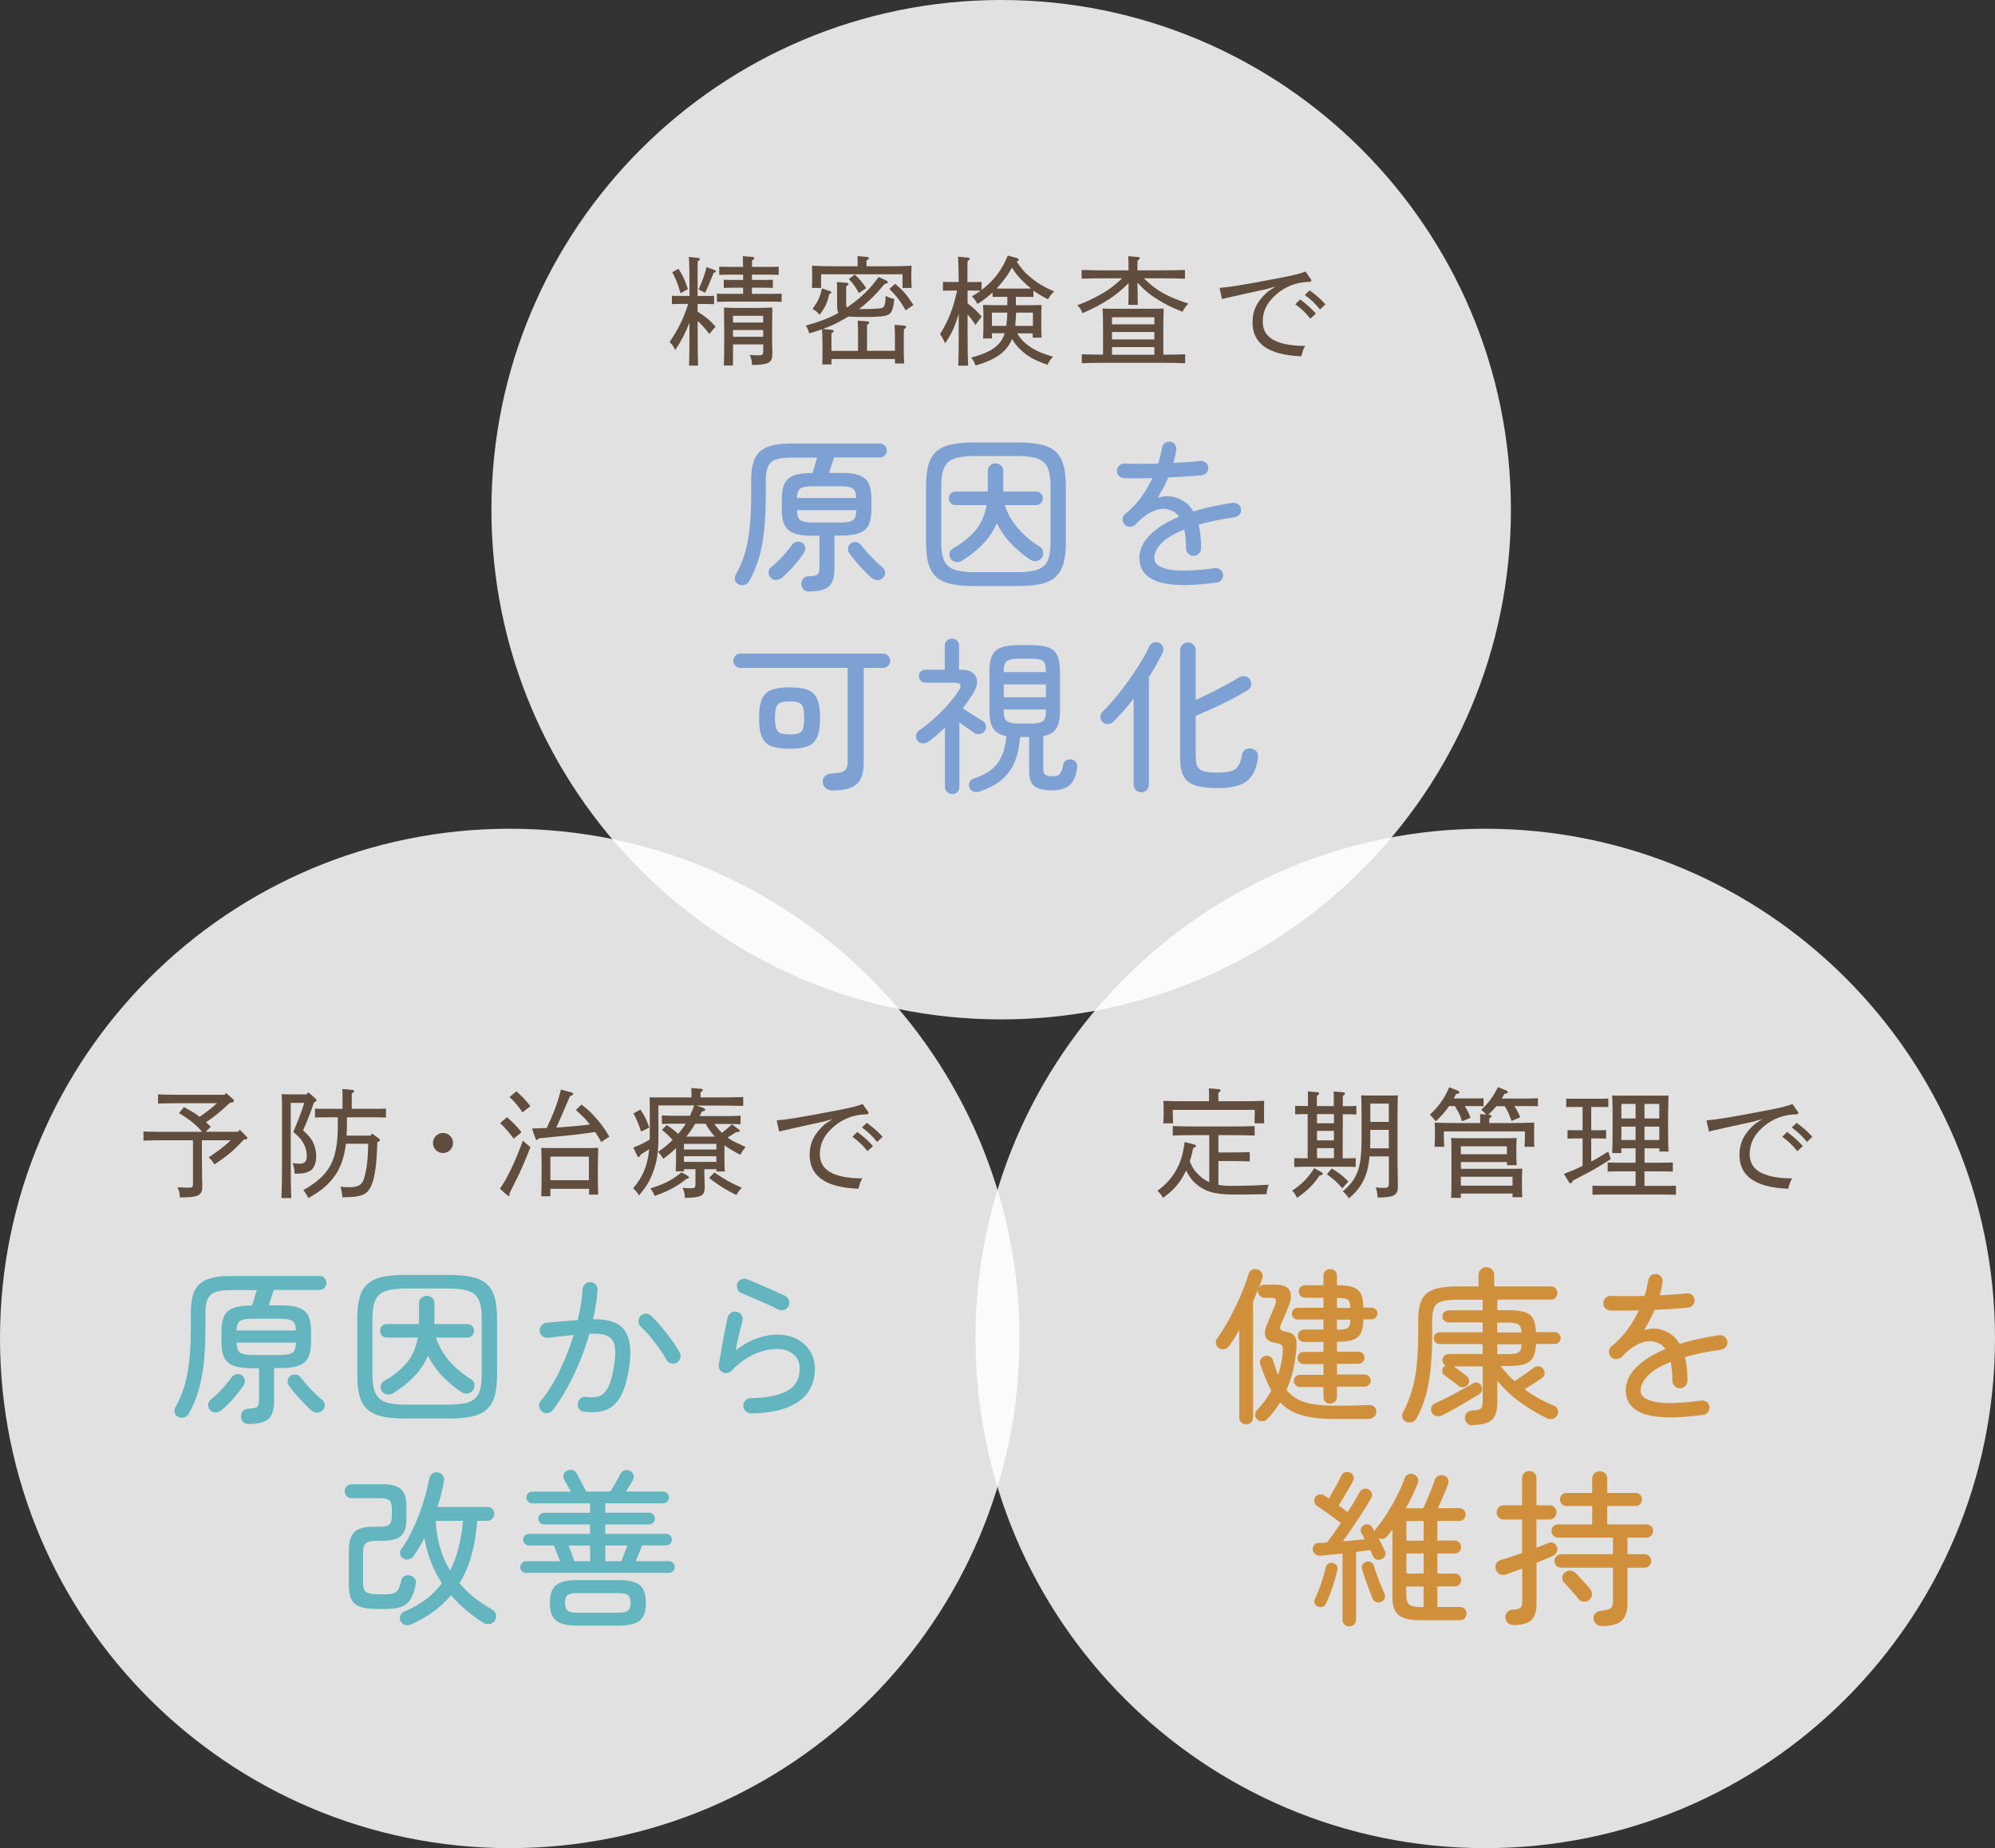 <?xml version="1.0" encoding="UTF-8"?><svg id="_レイヤー_2" xmlns="http://www.w3.org/2000/svg" viewBox="0 0 272 252"><rect x="0" y="0" width="272" height="252" fill="#333333" stroke="none"/><defs><style>.cls-1{fill:#7ea1d4;}.cls-2{fill:#d0903b;}.cls-3{fill:#63b5bf;}.cls-4{fill:#614d3d;}.cls-5{fill:#fff;opacity:.85;}</style></defs><g id="img"><g><path class="cls-5" d="M206,69.5c0,38.38-31.12,69.5-69.5,69.5s-69.5-31.12-69.5-69.5S98.12,0,136.5,0s69.5,31.12,69.5,69.5Z"/><path class="cls-5" d="M139,182.5c0,38.38-31.12,69.5-69.5,69.5S0,220.88,0,182.5,31.12,113,69.5,113s69.5,31.12,69.5,69.5Z"/><path class="cls-5" d="M272,182.5c0,38.38-31.12,69.5-69.5,69.5s-69.5-31.12-69.5-69.5,31.12-69.5,69.5-69.5,69.5,31.12,69.5,69.5Z"/><g><path class="cls-4" d="M95.12,42.5c1.17,.74,1.67,1.16,2.44,2.04l-.85,1q-.08-.1-.26-.32c-.35-.47-.85-1-1.33-1.45v1.37c0,2.35,.02,3.47,.06,4.71h-1.24c.05-1.04,.06-2.64,.06-4.71v-1.17c-.51,1.37-1.19,2.67-1.94,3.76-.29-.59-.42-.77-.77-1.08,1.32-2.01,1.83-3.05,2.54-5.21h-.93c-.53,0-.83,.02-1.29,.03v-1.14c.37,.02,.95,.02,1.29,.02h1.11v-.58c0-2.64-.03-4.23-.1-4.74l1.27,.13c.16,.02,.24,.06,.24,.16s-.08,.18-.29,.31q-.02,.56-.02,4.15v.58h.98c.48,0,.72,0,1.27-.02v1.14c-.34-.02-.85-.03-1.27-.03h-.98v1.06Zm-2.62-5.85c.59,.9,.87,1.49,1.29,2.78l-1,.55q-.06-.19-.21-.66c-.24-.8-.48-1.37-.92-2.2l.84-.47Zm4.9,.16c.13,.05,.21,.11,.21,.19s-.08,.13-.32,.22c-.61,1.54-.79,1.96-1.16,2.7l-.88-.45c.58-1.32,.82-2.02,1.09-3.05l1.06,.39Zm7.5-.42c.48,0,.72,0,1.27-.02v1.11c-.34-.02-.83-.03-1.27-.03h-2.38v.72h1.56c.48,0,.72,0,1.29-.03v1.12c-.34-.02-.85-.03-1.29-.03h-1.56v.84h2.44c.64,0,.93-.02,1.61-.03v1.12c-.45-.02-1.12-.03-1.61-.03h-5.62c-.63,0-.92,.02-1.59,.03v-1.12c.45,.02,1.12,.03,1.59,.03h1.98v-.84h-1.37c-.53,0-.84,.02-1.27,.03v-1.12c.35,.02,.93,.03,1.27,.03h1.37v-.72h-1.99c-.53,0-.83,.02-1.27,.03v-1.11l1.27,.02h1.99c-.02-.67-.03-1.17-.05-1.46l1.3,.1c.18,.02,.27,.08,.27,.16,0,.1-.08,.19-.31,.32v.88h2.36Zm-4.96,10.56v2.89h-1.25c.03-.63,.05-2.14,.05-3.13v-1.65q-.02-2.64-.03-3.13c.63,.05,1.54,.06,2.39,.06h1.82c1.03,0,1.61-.02,2.38-.06q-.02,.42-.03,2.52v1.94c0,.27,.02,1.16,.03,1.66v.21c0,1.21-.51,1.48-2.76,1.51-.03-.56-.08-.79-.31-1.38,.47,.05,.72,.06,1.12,.06,.63,0,.71-.08,.71-.67v-.82h-4.11Zm4.11-3.89h-4.11v.92h4.11v-.92Zm0,1.94h-4.11v.92h4.11v-.92Z"/><path class="cls-4" d="M112.13,46.73c0-.85-.02-1.38-.05-1.83-.48,.18-1.04,.35-1.74,.56-.18-.55-.24-.71-.48-1.06,1.99-.58,3.25-1.04,4.45-1.74-.11-.21-.18-.48-.18-.84v-1.88q0-1-.03-1.49l1.29,.11c.19,.02,.29,.06,.29,.16s-.08,.18-.31,.32v2.41c0,.24,.03,.39,.11,.48,1.85-1.27,3.17-2.55,4.32-4.16l.98,.45c.19,.1,.26,.16,.26,.26,0,.14-.05,.16-.43,.24-1.11,1.35-2.23,2.47-3.49,3.42h.42c1.27,0,2.41-.06,2.7-.14,.35-.11,.5-.56,.5-1.61v-.05c.47,.24,.67,.31,1.19,.42-.14,1.37-.34,1.91-.82,2.15-.42,.22-1.27,.31-3.15,.31-1.01,0-1.75-.02-2.3-.06-.42,.26-.85,.5-1.3,.74-.72,.39-1.35,.66-2.18,.96l1.21,.1c.19,.02,.27,.08,.27,.18,0,.08-.08,.18-.3,.31v2.39h3.63v-1.72c0-1.17-.02-1.98-.05-2.41l1.3,.11c.18,.02,.27,.06,.27,.16s-.08,.18-.3,.32v3.53h3.81v-1.37c0-1.01-.02-1.74-.05-2.17l1.3,.11c.18,.02,.27,.08,.27,.18,0,.08-.08,.18-.3,.31l-.02,1.57v.87c0,.96,.02,1.8,.05,2.23h-1.25v-.61h-8.66v.74h-1.25c.02-.51,.03-1.33,.03-2.07v-.9Zm4.8-10.78c0-.51,0-.76-.02-1.03l1.25,.11c.21,.02,.3,.06,.3,.18,0,.08-.1,.18-.32,.31v.79h2.96c1.35,0,2.12-.02,3.18-.08-.02,.58-.03,.88-.03,1.24v.39c0,.45,.02,.82,.05,1.4h-1.25v-1.86h-11.1v1.86h-1.25c.03-.51,.03-1,.03-1.4v-.39c0-.37,0-.63-.02-1.24,.82,.05,2.09,.08,3.18,.08h3.04v-.35Zm-3.73,3.76c.1,.03,.14,.08,.14,.16,0,.11-.05,.14-.27,.21-.3,1.3-.58,1.86-1.32,2.84-.35-.39-.53-.55-.98-.8,.74-.98,1.01-1.54,1.3-2.8l1.12,.39Zm3.34-2.27c.59,.53,1.09,1.12,1.56,1.85l-1,.67c-.48-.88-.74-1.25-1.37-1.91l.8-.61Zm6.94,4.87c-.74-1.27-1.24-1.94-2.22-2.92l.79-.69c1.06,.88,1.58,1.49,2.49,2.88l-1.06,.74Z"/><path class="cls-4" d="M138.69,45.44c.39,.67,.74,1.08,1.27,1.49,1,.79,1.85,1.19,3.6,1.7-.39,.45-.51,.64-.74,1.11-1.8-.63-2.72-1.14-3.74-2.12-.45-.43-.79-.85-1.09-1.41-.18,.43-.4,.82-.69,1.19-.82,1.06-2.15,1.82-4.29,2.44-.19-.5-.29-.67-.59-1.09,2.14-.56,3.29-1.19,4.03-2.2,.22-.31,.39-.66,.53-1.11h-1.74v.71h-1.21c.03-.37,.05-.92,.05-1.7v-1.46c0-.69-.02-1-.05-1.41,.56,.02,1.06,.03,1.77,.03h1.54v-1.14h-.74c-.53,0-.83,0-1.27,.02v-.61c-.61,.56-1.27,1.08-2.06,1.57-.34-.58-.43-.71-.76-1.04,.42-.26,.82-.51,1.19-.77-.32-.02-.75-.02-1.12-.02h-.66v1.74c.77,.58,1.37,1.14,1.91,1.8l-.83,1.16c-.29-.47-.69-1-1.08-1.45v2.3c0,2.39,.02,3.49,.08,4.69h-1.35c.05-1.04,.06-2.62,.06-4.69v-2.36c-.56,1.83-.93,2.59-1.83,4-.42-.82-.45-.88-.72-1.24,1.16-1.86,1.82-3.55,2.33-5.95h-.66c-.53,0-.84,0-1.27,.02v-1.21c.35,.02,.93,.02,1.27,.02h.88c-.02-1.9-.05-3.02-.1-3.45l1.38,.13c.14,0,.22,.06,.22,.16,0,.08-.06,.16-.29,.31-.02,.48-.02,.55-.02,2.86h.66c.48,0,.72,0,1.27-.02v1.09c1.67-1.25,2.78-2.73,3.57-4.68l1.21,.32c.14,.03,.29,.16,.29,.26,0,.11-.14,.23-.29,.24,.72,1.04,1.03,1.4,1.64,1.93,1.03,.9,1.96,1.48,3.47,2.14-.42,.42-.56,.61-.84,1.08-.85-.45-1.46-.82-1.98-1.19v.87c-.34-.02-.85-.02-1.29-.02h-1.11v1.14h1.74c.79,0,1.14-.02,1.78-.03-.03,.29-.05,.92-.05,1.41v1.37c0,.85,0,1.25,.05,1.67h-1.22v-.58h-2.14Zm-1.49-1.01c.08-.59,.13-1.21,.13-1.8h-2.09v1.8h1.96Zm2.44-5.08c.31,0,.61,0,.92-.02-.34-.26-.64-.53-.98-.87-.74-.71-1.17-1.24-1.61-1.98-.47,.88-.98,1.59-1.7,2.43-.13,.14-.26,.29-.39,.42,.24,.02,.48,.02,.72,.02h3.04Zm1.19,3.28h-2.3c-.02,.59-.05,1.21-.11,1.8h2.41v-1.8Z"/><path class="cls-4" d="M155.1,39.21c0,1.08,.02,1.9,.03,2.36h-1.29c.02-.56,.03-1.33,.03-2.36v-.61c-1.61,1.67-3.41,2.84-6.27,4.1-.26-.56-.37-.74-.72-1.09,1.14-.4,1.86-.74,3.18-1.46,1.03-.58,1.83-1.16,2.94-2.2h-2.65c-1.19,0-1.7,.02-2.88,.05v-1.19c.66,.02,2.06,.05,2.88,.05h3.52c0-.92-.02-1.56-.05-1.93l1.3,.11c.19,0,.27,.06,.27,.16s-.08,.18-.29,.31c-.02,.31-.02,.66-.02,1.35h3.6c1.17,0,1.88-.02,2.88-.05v1.19c-.75-.02-2.02-.05-2.88-.05h-2.73c1.75,1.72,3.21,2.52,6.07,3.44-.4,.45-.55,.64-.8,1.11-1.43-.55-2.28-.96-3.45-1.7-1.06-.66-1.82-1.3-2.68-2.27v.69Zm-4.72,5.41c0-1.29,0-1.82-.05-2.55,.43,.02,.82,.03,1.37,.03h5.59c.61,0,.88,0,1.37-.03-.03,.53-.05,1.56-.05,2.55v3.74h.1c1.17,0,1.88-.02,2.88-.05v1.22c-.75-.03-2.02-.06-2.88-.06h-8.34c-1.19,0-1.7,.02-2.88,.06v-1.22c.66,.02,2.06,.05,2.88,.05h.02v-3.74Zm7.01-.4v-.96h-5.78v.96h5.78Zm0,2.06v-1.01h-5.78v1.01h5.78Zm0,2.09v-1.04h-5.78v1.04h5.78Z"/><path class="cls-4" d="M178.67,37.99c.1,.13,.13,.19,.13,.26,0,.13-.13,.18-.39,.19-2.06,.05-3.89,.95-5.24,2.57-.67,.82-1.01,1.82-1.01,2.83,0,2.06,1.58,3.29,5.79,3.33-.26,.45-.31,.58-.53,1.41-4.77-.19-6.65-1.9-6.65-4.64,0-1.62,.64-2.91,2.09-4.18l1.04-.69-1.22,.35c-2.07,.45-4.08,.88-6.07,1.35l-.34-1.51c1.62-.14,3.54-.47,8.05-1.33,2.07-.4,2.73-.56,3.68-.9l.67,.96Zm-1.41,2.84c.82,.61,1.33,1.03,2.15,1.93l-.75,.69c-.76-.92-1.21-1.33-2.06-1.96l.66-.66Zm1.3-1.24c.82,.61,1.33,1.01,2.15,1.9l-.74,.71c-.72-.9-1.21-1.32-2.07-1.98l.66-.63Z"/></g><g><path class="cls-1" d="M110.4,80.67c-.71,0-1.09-.34-1.14-1.03-.01-.29,.07-.54,.25-.74,.18-.21,.46-.32,.82-.33,.62-.03,1.01-.12,1.16-.27,.15-.15,.23-.47,.23-.96v-4.29h-1c-1.06,0-1.9-.12-2.5-.35-.6-.24-1.02-.62-1.27-1.14s-.36-1.23-.36-2.11v-1.35c0-.9,.12-1.61,.36-2.13s.67-.9,1.27-1.13,1.43-.34,2.5-.34h.05c.11-.32,.22-.68,.33-1.07,.11-.39,.22-.74,.31-1.03h-3.62c-.85,0-1.52,.09-2.02,.27-.49,.18-.84,.49-1.05,.93-.21,.44-.31,1.06-.31,1.85v2.01c0,1.81-.07,3.41-.22,4.81-.14,1.4-.38,2.66-.71,3.78-.33,1.13-.77,2.19-1.33,3.19-.14,.26-.35,.43-.63,.51-.28,.08-.55,.06-.81-.06-.27-.12-.44-.32-.5-.58-.06-.27-.02-.52,.11-.76,.52-.91,.93-1.88,1.23-2.9,.3-1.02,.53-2.18,.66-3.48,.14-1.3,.21-2.82,.21-4.55v-2.01c0-1.22,.17-2.18,.51-2.91,.34-.72,.9-1.24,1.69-1.55,.78-.31,1.83-.47,3.13-.47h12.24c.27,0,.49,.1,.66,.29,.17,.19,.25,.41,.25,.67,0,.24-.08,.46-.25,.65-.17,.19-.39,.29-.66,.29h-6.27c-.11,.32-.22,.67-.34,1.06s-.24,.73-.34,1.04h1.62c1.08,0,1.92,.11,2.52,.34s1.02,.6,1.27,1.13,.36,1.24,.36,2.13v1.35c0,.88-.12,1.58-.36,2.11s-.67,.9-1.27,1.14c-.6,.24-1.44,.35-2.52,.35h-.89v4.61c0,1.06-.25,1.83-.74,2.3-.49,.47-1.37,.71-2.63,.71Zm-5.31-1.87c-.2-.2-.3-.44-.3-.74s.11-.54,.34-.72c.5-.4,1.02-.89,1.56-1.48,.54-.59,.98-1.12,1.31-1.6,.15-.21,.37-.34,.65-.39,.28-.05,.53,0,.74,.16,.23,.17,.36,.38,.39,.64,.03,.26-.03,.5-.18,.73-.38,.58-.84,1.17-1.37,1.77-.53,.6-1.06,1.13-1.6,1.58-.23,.2-.49,.31-.78,.33s-.55-.07-.77-.29Zm3.56-10.9h8.09c-.01-.65-.17-1.08-.47-1.29-.3-.21-.86-.31-1.7-.31h-3.74c-.84,0-1.4,.1-1.7,.31-.3,.21-.46,.63-.49,1.29Zm2.19,3.35h3.74c.85,0,1.42-.11,1.71-.32,.29-.21,.44-.67,.46-1.37h-8.09c.01,.7,.17,1.16,.47,1.37,.3,.21,.87,.32,1.72,.32Zm8.03,7.59c-.32-.29-.67-.63-1.06-1.04-.39-.4-.76-.81-1.12-1.23-.36-.42-.66-.8-.9-1.15-.15-.21-.21-.45-.17-.71,.04-.26,.16-.46,.38-.62,.21-.15,.45-.21,.72-.18,.27,.03,.48,.15,.63,.36,.24,.3,.54,.65,.89,1.05,.35,.4,.71,.78,1.08,1.14,.37,.36,.71,.67,1.01,.91,.21,.17,.33,.39,.35,.67,.02,.28-.07,.53-.28,.74s-.46,.32-.75,.33c-.29,0-.55-.09-.77-.29Z"/><path class="cls-1" d="M132.93,79.91c-1.23,0-2.27-.08-3.12-.25-.85-.17-1.54-.47-2.06-.9-.52-.43-.9-1.04-1.14-1.81-.24-.78-.35-1.78-.35-3.01v-7.64c0-1.23,.12-2.23,.35-3.01,.23-.78,.62-1.38,1.14-1.81,.53-.43,1.21-.73,2.06-.9,.85-.17,1.89-.25,3.12-.25h5.7c1.23,0,2.27,.08,3.12,.25,.85,.17,1.54,.47,2.06,.9,.53,.43,.91,1.04,1.15,1.81,.24,.78,.36,1.78,.36,3.01v7.64c0,1.23-.12,2.23-.36,3.01-.24,.78-.63,1.38-1.15,1.81-.52,.43-1.21,.73-2.06,.9-.85,.17-1.89,.25-3.12,.25h-5.7Zm0-1.89h5.7c1.14,0,2.05-.1,2.72-.31s1.16-.6,1.45-1.19c.29-.58,.43-1.45,.43-2.59v-7.64c0-1.14-.14-2.01-.43-2.6-.29-.59-.77-.99-1.45-1.2s-1.58-.31-2.72-.31h-5.7c-1.14,0-2.04,.1-2.71,.31s-1.15,.6-1.45,1.2c-.3,.59-.44,1.46-.44,2.6v7.64c0,1.14,.15,2,.44,2.59,.3,.59,.78,.98,1.45,1.19s1.57,.31,2.71,.31Zm-1.71-1.6c-.29,.18-.59,.25-.89,.21-.3-.05-.55-.2-.73-.46-.15-.24-.19-.5-.13-.78s.21-.47,.42-.59c1.17-.64,2.17-1.42,2.99-2.34,.82-.92,1.37-2.12,1.64-3.59h-4.24c-.27,0-.49-.09-.66-.27-.17-.18-.25-.39-.25-.64,0-.26,.08-.48,.25-.66,.17-.18,.39-.27,.66-.27h4.4v-2.8c0-.32,.1-.57,.31-.76,.21-.19,.45-.29,.74-.29,.3,0,.55,.1,.75,.29,.2,.19,.3,.44,.3,.76v2.8h4.47c.29,0,.52,.09,.68,.27,.17,.18,.25,.4,.25,.66,0,.24-.08,.46-.25,.64-.17,.18-.4,.27-.68,.27h-4.26c.23,.73,.58,1.45,1.05,2.17,.47,.71,1.03,1.37,1.69,1.97,.65,.6,1.35,1.12,2.07,1.56,.23,.12,.37,.33,.42,.63s.01,.56-.13,.79c-.17,.27-.41,.44-.73,.5-.32,.06-.61,0-.87-.16-.88-.58-1.73-1.28-2.55-2.12-.82-.84-1.5-1.79-2.03-2.87-.44,1.02-1.05,1.95-1.84,2.78-.78,.84-1.74,1.6-2.86,2.3Z"/><path class="cls-1" d="M165.88,79.43c-2.14,.29-3.9,.4-5.27,.33-1.37-.07-2.44-.28-3.2-.63-.77-.35-1.3-.79-1.61-1.31-.3-.52-.46-1.1-.46-1.72,0-1.12,.48-2.17,1.42-3.13,.95-.97,2.28-1.8,4-2.52-.27-.38-.61-.65-1-.82-.55-.24-1.11-.31-1.69-.19-.58,.11-1.14,.35-1.69,.72-.55,.36-1.06,.81-1.53,1.32-.2,.21-.45,.33-.76,.34-.31,.02-.57-.08-.76-.3-.2-.21-.29-.46-.27-.75,.02-.29,.13-.52,.34-.68,.85-.68,1.58-1.45,2.19-2.3,.61-.85,1.12-1.72,1.53-2.6-.74,.02-1.45,.03-2.12,.03-.67,0-1.24,0-1.71-.01-.29-.01-.53-.12-.73-.31-.2-.19-.29-.43-.27-.72,.01-.29,.13-.53,.33-.72,.21-.19,.45-.27,.74-.24,.53,.02,1.2,.02,2.01,.02s1.65,0,2.53-.02c.12-.36,.22-.72,.3-1.07,.08-.35,.14-.68,.21-1,.03-.29,.15-.52,.35-.7,.21-.17,.45-.25,.74-.22,.29,.02,.52,.14,.68,.36s.23,.48,.18,.75c-.03,.29-.08,.58-.15,.88s-.14,.6-.22,.9c.68-.03,1.34-.07,1.96-.11s1.17-.1,1.64-.16c.29-.03,.54,.03,.76,.19,.22,.16,.35,.38,.38,.67,.03,.29-.04,.54-.22,.74-.18,.21-.4,.32-.67,.35-.61,.06-1.31,.12-2.1,.17-.79,.05-1.61,.1-2.46,.13-.2,.47-.42,.94-.66,1.4s-.5,.92-.78,1.36c.99-.27,1.88-.26,2.67,.05,.36,.14,.74,.34,1.13,.62,.39,.27,.74,.68,1.06,1.21,.79-.24,1.63-.46,2.53-.66,.9-.2,1.83-.37,2.8-.52,.29-.03,.55,.03,.77,.19,.23,.16,.36,.38,.39,.65,.05,.29-.02,.54-.19,.75-.17,.21-.4,.34-.67,.39-.96,.12-1.84,.27-2.66,.44-.81,.17-1.56,.36-2.25,.56,.11,.43,.19,.9,.25,1.44,.06,.53,.09,1.12,.09,1.76,0,.29-.1,.54-.3,.74-.2,.21-.44,.31-.73,.31s-.53-.1-.73-.31-.3-.45-.3-.74c0-.49-.02-.94-.06-1.36-.04-.42-.1-.81-.17-1.17-1.43,.56-2.47,1.19-3.12,1.87-.65,.68-.98,1.36-.98,2.03,0,.74,.65,1.25,1.94,1.53,1.29,.27,3.38,.22,6.27-.16,.29-.05,.55,.01,.78,.17s.36,.38,.39,.67c.03,.27-.04,.52-.21,.74-.17,.22-.4,.35-.68,.38Z"/><path class="cls-1" d="M113.5,107.78c-.36,0-.67-.1-.92-.31s-.39-.48-.42-.81c-.01-.35,.09-.63,.33-.85,.23-.22,.54-.34,.92-.35,.87-.03,1.44-.16,1.73-.38,.29-.22,.43-.64,.43-1.27v-12.74h-14.62c-.27,0-.5-.09-.69-.29-.19-.19-.28-.41-.28-.67,0-.27,.09-.51,.28-.7,.19-.19,.42-.29,.69-.29h19.45c.27,0,.5,.1,.69,.29,.19,.19,.29,.42,.29,.7,0,.26-.1,.48-.29,.67-.19,.19-.42,.29-.69,.29h-2.64v12.97c0,1.34-.32,2.29-.95,2.87-.63,.58-1.74,.87-3.32,.87Zm-5.84-5.68c-1.03,0-1.85-.11-2.46-.34-.61-.23-1.05-.65-1.31-1.25-.27-.61-.4-1.47-.4-2.6s.13-2.01,.4-2.61c.27-.6,.7-1.01,1.31-1.24,.61-.23,1.43-.34,2.46-.34s1.85,.11,2.45,.34c.6,.23,1.03,.64,1.3,1.24,.27,.6,.4,1.47,.4,2.61s-.13,1.99-.4,2.6c-.27,.61-.7,1.03-1.3,1.25-.6,.23-1.42,.34-2.45,.34Zm0-1.96c.53,0,.94-.05,1.23-.16,.29-.11,.49-.32,.59-.65,.11-.33,.16-.8,.16-1.43s-.05-1.12-.16-1.45c-.11-.33-.3-.54-.59-.65-.29-.11-.7-.16-1.23-.16s-.94,.05-1.23,.16c-.29,.11-.49,.32-.6,.65-.11,.33-.17,.81-.17,1.45s.06,1.1,.17,1.43c.11,.33,.32,.54,.6,.65,.29,.11,.7,.16,1.23,.16Z"/><path class="cls-1" d="M129.85,108.26c-.29,0-.53-.09-.72-.27-.19-.18-.29-.42-.29-.71v-8.07c-.73,.71-1.48,1.35-2.26,1.92-.23,.17-.49,.24-.77,.23-.29-.02-.53-.13-.71-.34-.17-.21-.24-.46-.21-.74,.03-.28,.16-.5,.39-.65,.71-.5,1.41-1.06,2.1-1.68,.68-.62,1.32-1.25,1.9-1.91,.58-.66,1.07-1.3,1.45-1.9,.44-.7,.24-1.05-.59-1.05h-3.97c-.26,0-.47-.09-.64-.26-.17-.17-.25-.38-.25-.63,0-.26,.08-.47,.25-.64,.17-.17,.38-.25,.64-.25h2.64v-3.24c0-.3,.09-.54,.28-.72,.19-.17,.42-.26,.7-.26s.5,.09,.69,.26c.19,.17,.28,.41,.28,.72v3.24h.23c.71,0,1.25,.14,1.62,.42,.36,.28,.57,.65,.6,1.11s-.09,.94-.4,1.46c-.21,.38-.45,.76-.72,1.15-.27,.39-.54,.76-.83,1.13,.26,.17,.56,.36,.91,.59,.35,.23,.69,.44,1.01,.65,.33,.21,.6,.37,.81,.49,.23,.14,.37,.34,.43,.62,.06,.27,0,.52-.16,.75-.17,.23-.39,.37-.66,.41s-.53,0-.77-.16c-.24-.17-.56-.38-.94-.65-.38-.27-.74-.52-1.09-.76v8.78c0,.29-.09,.52-.28,.71s-.42,.27-.69,.27Zm3.69-.32c-.27,.09-.54,.09-.81,0-.27-.09-.45-.27-.56-.55-.09-.26-.08-.51,.02-.74,.11-.24,.3-.4,.57-.49,1.5-.49,2.6-1.2,3.27-2.13s1.07-2.15,1.17-3.66c-.85-.17-1.45-.51-1.79-1.04-.34-.52-.51-1.3-.51-2.34v-5.52c0-.9,.13-1.6,.38-2.11,.25-.51,.67-.87,1.25-1.08,.58-.21,1.38-.32,2.38-.32h1.64c1,0,1.79,.11,2.37,.32,.58,.21,.99,.57,1.23,1.08,.24,.51,.37,1.21,.37,2.11v5.52c0,1.05-.17,1.83-.5,2.35-.33,.52-.93,.86-1.78,1.03v4.45c0,.4,.09,.67,.27,.81s.51,.22,.98,.22,.79-.1,.99-.31,.36-.63,.47-1.29c.05-.26,.19-.45,.42-.58s.49-.16,.76-.1c.26,.06,.46,.19,.59,.39,.14,.2,.18,.43,.14,.71-.15,1.17-.51,1.98-1.07,2.43-.56,.45-1.35,.67-2.37,.67s-1.85-.18-2.35-.54c-.5-.36-.75-1-.75-1.93v-4.81h-1.25c-.09,1.37-.35,2.53-.76,3.49-.42,.96-1.02,1.76-1.8,2.39s-1.77,1.16-2.98,1.57Zm3.31-16.3h5.75v-.14c0-.71-.14-1.17-.41-1.38s-.81-.31-1.62-.31h-1.64c-.79,0-1.33,.1-1.63,.31-.3,.21-.45,.67-.45,1.38v.14Zm0,3.44h5.75v-1.76h-5.75v1.76Zm2.08,3.58h1.64c.81,0,1.35-.11,1.62-.32s.41-.67,.41-1.37v-.23h-5.75v.23c0,.7,.15,1.16,.45,1.37,.3,.21,.84,.32,1.63,.32Z"/><path class="cls-1" d="M155.59,108.03c-.29,0-.53-.1-.73-.3s-.3-.45-.3-.75v-11.72c-.94,1.22-1.86,2.26-2.76,3.15-.2,.2-.44,.3-.72,.32-.28,.02-.53-.08-.74-.27-.2-.18-.3-.41-.32-.68-.02-.27,.07-.5,.25-.68,.59-.58,1.2-1.25,1.84-2.01,.63-.76,1.24-1.55,1.82-2.37,.58-.82,1.12-1.63,1.6-2.42,.48-.79,.86-1.5,1.13-2.12,.12-.27,.32-.46,.58-.56,.27-.1,.53-.09,.79,.03,.27,.12,.45,.31,.54,.57,.08,.26,.06,.52-.06,.78-.52,1.08-1.14,2.19-1.87,3.33v14.66c0,.3-.1,.55-.31,.75s-.45,.3-.74,.3Zm10.42-.57c-1.26,0-2.27-.12-3.02-.36-.75-.24-1.29-.66-1.61-1.25s-.48-1.41-.48-2.46v-14.73c0-.32,.11-.57,.32-.76,.21-.19,.46-.29,.75-.29s.54,.1,.74,.29c.21,.19,.31,.44,.31,.76v6.79c.65-.3,1.35-.64,2.08-1,.73-.36,1.43-.73,2.1-1.09,.67-.36,1.22-.68,1.66-.96,.26-.17,.54-.23,.85-.19,.31,.04,.54,.19,.7,.44,.17,.26,.22,.53,.16,.82-.06,.29-.22,.51-.48,.66-.72,.44-1.49,.87-2.31,1.29-.83,.42-1.65,.81-2.47,1.19-.82,.37-1.58,.7-2.28,.99v5.65c0,.56,.08,1,.25,1.3,.17,.3,.47,.51,.9,.63,.43,.11,1.05,.17,1.84,.17s1.41-.07,1.85-.21,.77-.38,.98-.73c.21-.35,.37-.84,.48-1.46,.05-.32,.19-.56,.44-.72,.25-.16,.53-.22,.83-.17,.32,.06,.56,.2,.73,.42,.17,.22,.23,.48,.18,.79-.12,1.02-.38,1.84-.79,2.45-.4,.62-.98,1.06-1.75,1.33-.76,.27-1.75,.41-2.96,.41Z"/></g><g><path class="cls-4" d="M23.78,150.44c-.9,0-1.3,0-2.23,.03v-1.25c.59,.03,1.59,.05,2.23,.05h6.83l.21-.23,.92,.8c.1,.1,.16,.18,.16,.26,0,.11-.13,.21-.31,.24l-.24,.03c-.59,.53-1.17,1.08-1.78,1.57-.48,.39-.98,.74-1.48,1.08,.23,.21,.45,.42,.66,.63l-.72,.67h4.42l.24-.27,.9,.9c.11,.1,.14,.14,.14,.21,0,.11-.08,.18-.3,.21l-.21,.03c-1.33,1.46-2.19,2.19-3.98,3.37-.32-.48-.43-.63-.79-.96,1.06-.71,2.09-1.43,3-2.33h-3.92v3c0,.84,.02,1.62,.03,2.35,.02,.37,.02,.77,.02,.96,0,1.21-.55,1.48-2.91,1.48h-.14c-.03-.58-.1-.82-.32-1.38q1.19,.06,1.49,.06c.53,0,.61-.1,.61-.64v-5.83h-4.5c-.92,0-1.32,.02-2.25,.05v-1.25c.59,.03,1.59,.05,2.25,.05h5.75c-.43-.5-.9-.96-1.41-1.37-.55-.43-1.14-.82-1.74-1.19l.67-.82c.74,.39,1.48,.82,2.14,1.33,.82-.58,1.62-1.16,2.36-1.85h-5.8Z"/><path class="cls-4" d="M43.01,149.78c.1,.08,.14,.16,.14,.23,0,.11-.06,.18-.35,.32-.38,1.17-.85,2.39-1.48,3.81,.71,.63,1.03,1.01,1.29,1.48,.32,.61,.5,1.32,.5,2.06,0,.96-.34,1.72-.9,2.01-.53,.27-.95,.35-2.04,.35-.03-.63-.1-.92-.27-1.43,.29,.03,.76,.06,1.03,.06,.59,0,.9-.34,.9-1.03,0-1.16-.55-2.22-1.56-3.05l-.29-.24c.56-1.3,1.09-2.62,1.51-3.97h-1.85v8.29c0,2.38,.02,3.49,.08,4.69h-1.35c.05-1.06,.08-2.68,.08-4.69v-8.07c0-.66-.02-.98-.05-1.41,.35,.02,.69,.03,1.16,.03h2.23l.24-.29,.98,.85Zm8.64,5.46c.1,.06,.14,.16,.14,.24,0,.1,0,.11-.34,.24-.11,3.49-.4,5.29-1.04,6.36-.55,.9-1.41,1.17-3.73,1.17-.05-.61-.1-.85-.27-1.43,.61,.05,.92,.06,1.27,.06,1.22,0,1.74-.35,2.01-1.38,.34-1.3,.47-2.39,.51-4.55h-3.04c-.24,2.04-.82,3.53-1.78,4.74-.9,1.09-1.7,1.75-3.34,2.67-.27-.55-.39-.71-.69-1.08,3.65-2.07,4.71-4.1,4.71-8.92v-1.01h-1.82c-.55,0-.85,.02-1.29,.03v-1.22c.35,.02,.93,.03,1.29,.03h2.46v-1.66c0-.51,0-.75-.02-1.04l1.3,.11c.19,.02,.3,.08,.3,.18s-.08,.18-.32,.31v2.1h3.37c.48,0,.72,0,1.29-.03v1.22c-.34-.02-.85-.03-1.29-.03h-4.03v1c0,.5-.02,1-.05,1.49h3.26l.23-.27,.9,.66Z"/><path class="cls-4" d="M61.77,155.85c0,.76-.61,1.37-1.37,1.37s-1.37-.61-1.37-1.37,.61-1.37,1.37-1.37,1.37,.61,1.37,1.37Z"/><path class="cls-4" d="M72.32,156.43c-.92,2.3-1.4,3.41-2.06,4.69q-.53,1.04-.79,1.59l.02,.16c0,.11-.06,.19-.16,.19-.06,0-.11-.03-.21-.11l-.96-.87c.96-1.35,2.01-3.5,3.13-6.54l1.03,.88Zm-3.21-4.1c.9,.77,1.32,1.21,1.99,2.06l-1.06,.87c-.72-.96-1.11-1.41-1.86-2.12l.93-.8Zm1.3-3.52c.77,.67,1.19,1.12,1.91,2.02l-1.08,.84c-.63-.9-1-1.35-1.77-2.09l.93-.77Zm11.57,6.91c-.26-.47-.53-.93-.84-1.37-1.7,.24-2.72,.39-3.71,.47q-2.84,.27-3.97,.4c-.14,.16-.21,.21-.27,.21-.08,0-.16-.08-.19-.21l-.47-1.35c.67-.02,1.33-.03,2.01-.06,.8-1.69,1.51-3.44,1.94-5.25l1.49,.42c.1,.02,.18,.11,.18,.18,0,.1-.14,.19-.45,.32-1,2.36-1.24,2.91-1.86,4.27,1.53-.1,3.05-.23,4.58-.42-.14-.18-.29-.35-.45-.55-.32-.39-.37-.42-1.46-1.43l.77-.74c.98,.74,1.56,1.32,2.39,2.33,.43,.51,.72,.93,1.41,2.04l-1.11,.74Zm-6.94,6.38v1.01h-1.25c.03-.66,.05-1.43,.05-2.83v-1.22c0-1.27-.02-1.82-.05-2.55,.42,.02,.8,.03,1.37,.03h5.03c.61,0,.88-.02,1.37-.03q-.02,.51-.05,2.55v1c0,1.48,.02,2.12,.05,2.83h-1.25v-.79h-5.25Zm5.25-4.39h-5.25v3.21h5.25v-3.21Z"/><path class="cls-4" d="M97.38,153.22c.31,.45,.66,.87,1.04,1.25,.51-.39,.88-.71,1.37-1.17l.95,.71c.08,.06,.13,.13,.13,.18,0,.1-.11,.16-.27,.16h-.21c-.34,.21-1.12,.71-1.19,.76,.19,.14,.4,.27,.61,.4q.35,.21,1.38,.67,.21,.1,.47,.22c-.32,.39-.45,.56-.72,1.06-.92-.47-1.59-.87-2.17-1.3v1.9c0,.85,.02,1.24,.05,1.67h-1.14v-.31h-1.65v.56c0,.27,.03,1.16,.05,1.72v.19c0,1.16-.47,1.41-2.7,1.45-.02-.55-.08-.79-.31-1.38,.47,.05,.74,.06,1.08,.06,.59,0,.67-.08,.67-.66v-1.94h-1.56v.29h-1.14c.03-.39,.05-.92,.05-1.7v-1.46c-.53,.53-1.06,.96-1.75,1.46-.21-.39-.32-.53-.71-.95,.82-.55,1.37-1,1.99-1.62-.35-.42-.92-.96-1.45-1.37l.64-.67c.75,.48,1.08,.74,1.56,1.22,.39-.45,.74-.9,1.04-1.4h-1.32c-.77,0-1.12,0-1.93,.03v-1.16c.48,.03,1.3,.05,1.93,.05h1.9c.21-.47,.4-.93,.58-1.41h-4.88v4.1c0,2.22-.16,3.37-.66,4.79-.48,1.37-.98,2.2-1.99,3.37-.26-.42-.4-.59-.8-.96,1.33-1.57,1.96-3.08,2.19-5.32-.11,.08-.34,.22-.68,.42-.1,.06-.27,.18-.48,.31-.11,.24-.18,.32-.27,.32-.08,0-.16-.08-.21-.19l-.53-1.09c.98-.4,1.53-.66,2.23-1.09,.02-.21,.02-.43,.02-.66v-3.7c0-.67,0-.98-.03-1.41,.53,.02,1.08,.02,1.77,.02h3.95v-.26c0-.51-.02-.75-.03-1.03l1.27,.11c.19,.02,.31,.08,.31,.18,0,.08-.1,.18-.32,.31v.69h2.62c1.29,0,2.09-.02,3.2-.06v1.22c-.82-.03-2.27-.05-3.2-.05h-3.18l.9,.31c.18,.06,.29,.16,.29,.26,0,.13-.06,.16-.43,.23-.11,.22-.21,.43-.32,.63h3.65c.8,0,1.27-.02,1.93-.05v1.16c-.5-.02-1.4-.03-1.93-.03h-1.62Zm-10.07-1.93c.53,.74,.93,1.56,1.21,2.47l-1.11,.53q-.48-1.46-1.04-2.47l.95-.53Zm6.38,9c.18,.11,.24,.18,.24,.26,0,.11-.1,.16-.35,.19-1.17,.98-2.41,1.64-4.31,2.33-.22-.48-.32-.66-.58-1.03,1.96-.63,2.96-1.14,4.23-2.19l.77,.43Zm3.98-4.32h-4.42v.77h4.42v-.77Zm0,1.69h-4.42v.77h4.42v-.77Zm-2.89-4.43c-.35,.61-.76,1.21-1.21,1.75h3.9c-.37-.34-.95-1.17-1.27-1.75h-1.43Zm2.63,6.65c1.53,1.03,2.31,1.46,3.74,2.07-.35,.35-.48,.53-.76,.98-1.37-.64-2.57-1.41-3.71-2.31l.72-.74Z"/><path class="cls-4" d="M118.29,151.5c.1,.13,.13,.19,.13,.26,0,.13-.13,.18-.39,.19-2.06,.05-3.89,.95-5.24,2.57-.67,.82-1.01,1.82-1.01,2.83,0,2.06,1.58,3.29,5.79,3.33-.26,.45-.31,.58-.53,1.41-4.77-.19-6.65-1.9-6.65-4.64,0-1.62,.64-2.91,2.09-4.18l1.04-.69-1.22,.35c-2.07,.45-4.08,.88-6.07,1.35l-.34-1.51c1.62-.14,3.54-.47,8.05-1.33,2.07-.4,2.73-.56,3.68-.9l.67,.96Zm-1.41,2.84c.82,.61,1.33,1.03,2.15,1.93l-.75,.69c-.76-.92-1.21-1.33-2.06-1.96l.66-.66Zm1.3-1.24c.82,.61,1.33,1.01,2.15,1.9l-.74,.71c-.72-.9-1.21-1.32-2.07-1.98l.66-.63Z"/></g><g><path class="cls-3" d="M34,194.18c-.71,0-1.09-.34-1.14-1.03-.01-.29,.07-.54,.25-.74,.18-.21,.46-.31,.82-.33,.62-.03,1.01-.12,1.16-.27,.15-.15,.23-.47,.23-.96v-4.29h-1c-1.06,0-1.9-.12-2.5-.35s-1.02-.62-1.27-1.14c-.24-.52-.36-1.23-.36-2.11v-1.35c0-.9,.12-1.61,.36-2.13,.24-.52,.67-.9,1.27-1.13,.6-.23,1.43-.34,2.5-.34h.05c.11-.32,.22-.68,.33-1.07,.11-.4,.22-.74,.31-1.03h-3.62c-.85,0-1.52,.09-2.02,.27-.49,.18-.84,.49-1.05,.93-.21,.44-.31,1.06-.31,1.85v2.01c0,1.81-.07,3.41-.22,4.81-.14,1.4-.38,2.66-.71,3.78s-.77,2.19-1.33,3.19c-.14,.26-.35,.43-.63,.51-.28,.08-.55,.06-.81-.06-.27-.12-.44-.32-.5-.58-.06-.27-.02-.52,.11-.76,.52-.91,.93-1.88,1.23-2.9,.3-1.02,.53-2.18,.66-3.48,.14-1.3,.21-2.82,.21-4.55v-2.01c0-1.22,.17-2.18,.51-2.91,.34-.72,.9-1.24,1.69-1.55,.78-.31,1.83-.47,3.13-.47h12.24c.27,0,.49,.1,.66,.29s.25,.41,.25,.67c0,.24-.08,.46-.25,.65-.17,.19-.39,.29-.66,.29h-6.27c-.11,.32-.22,.67-.34,1.06-.12,.39-.24,.73-.34,1.04h1.62c1.08,0,1.92,.11,2.52,.34,.6,.23,1.02,.6,1.27,1.13,.24,.52,.36,1.24,.36,2.13v1.35c0,.88-.12,1.58-.36,2.11-.24,.52-.67,.9-1.27,1.14s-1.44,.35-2.52,.35h-.89v4.61c0,1.06-.25,1.83-.74,2.3-.49,.47-1.37,.71-2.63,.71Zm-5.31-1.87c-.2-.2-.3-.44-.3-.74s.11-.54,.34-.72c.5-.39,1.02-.89,1.56-1.48,.54-.59,.98-1.12,1.31-1.6,.15-.21,.37-.34,.65-.39,.28-.05,.53,0,.74,.16,.23,.17,.36,.38,.39,.64s-.03,.5-.18,.73c-.38,.58-.84,1.17-1.37,1.77-.53,.6-1.06,1.13-1.6,1.58-.23,.2-.49,.31-.78,.33-.29,.02-.55-.07-.77-.29Zm3.56-10.9h8.09c-.01-.65-.17-1.08-.47-1.29-.3-.21-.86-.31-1.7-.31h-3.74c-.84,0-1.4,.1-1.7,.31-.3,.21-.46,.64-.49,1.29Zm2.19,3.35h3.74c.85,0,1.42-.11,1.71-.32,.29-.21,.44-.67,.46-1.37h-8.09c.01,.7,.17,1.16,.47,1.37,.3,.21,.87,.32,1.72,.32Zm8.03,7.59c-.32-.29-.67-.63-1.06-1.04-.39-.4-.76-.81-1.12-1.23-.36-.42-.66-.8-.9-1.15-.15-.21-.21-.45-.17-.71,.04-.26,.16-.46,.38-.62,.21-.15,.45-.21,.72-.18s.47,.15,.63,.36c.24,.3,.54,.65,.89,1.05,.35,.4,.71,.78,1.08,1.14,.37,.36,.71,.67,1.01,.91,.21,.17,.33,.39,.35,.67,.02,.28-.07,.53-.28,.74-.21,.21-.46,.32-.75,.33-.29,0-.55-.09-.77-.29Z"/><path class="cls-3" d="M55.38,193.42c-1.23,0-2.27-.08-3.12-.25-.85-.17-1.54-.47-2.06-.9-.52-.43-.9-1.04-1.14-1.81-.24-.78-.35-1.78-.35-3.01v-7.64c0-1.23,.12-2.23,.35-3.01,.23-.78,.62-1.38,1.14-1.81,.53-.43,1.21-.73,2.06-.9,.85-.17,1.89-.25,3.12-.25h5.7c1.23,0,2.27,.08,3.12,.25,.85,.17,1.54,.47,2.06,.9,.53,.43,.91,1.04,1.15,1.81,.24,.78,.36,1.78,.36,3.01v7.64c0,1.23-.12,2.23-.36,3.01-.24,.78-.63,1.38-1.15,1.81-.52,.43-1.21,.73-2.06,.9-.85,.17-1.89,.25-3.12,.25h-5.7Zm0-1.89h5.7c1.14,0,2.05-.1,2.72-.31,.68-.21,1.16-.6,1.45-1.19,.29-.59,.43-1.45,.43-2.59v-7.64c0-1.14-.14-2.01-.43-2.6-.29-.59-.77-.99-1.45-1.2s-1.58-.31-2.72-.31h-5.7c-1.14,0-2.04,.1-2.71,.31s-1.15,.6-1.45,1.2c-.3,.59-.44,1.46-.44,2.6v7.64c0,1.14,.15,2,.44,2.59,.3,.58,.78,.98,1.45,1.19,.67,.21,1.57,.31,2.71,.31Zm-1.71-1.6c-.29,.18-.59,.25-.89,.21-.3-.05-.55-.2-.73-.46-.15-.24-.19-.5-.13-.78,.07-.27,.21-.47,.42-.59,1.17-.64,2.17-1.42,2.99-2.34,.82-.92,1.37-2.12,1.64-3.59h-4.24c-.27,0-.49-.09-.66-.27-.17-.18-.25-.4-.25-.64,0-.26,.08-.48,.25-.66,.17-.18,.39-.27,.66-.27h4.4v-2.8c0-.32,.1-.57,.31-.76,.21-.19,.45-.28,.74-.28,.3,0,.55,.1,.75,.28,.2,.19,.3,.44,.3,.76v2.8h4.47c.29,0,.52,.09,.68,.27,.17,.18,.25,.4,.25,.66,0,.24-.08,.46-.25,.64-.17,.18-.4,.27-.68,.27h-4.26c.23,.73,.58,1.45,1.05,2.17,.47,.71,1.03,1.37,1.69,1.97,.65,.6,1.35,1.12,2.07,1.56,.23,.12,.37,.33,.42,.63s.01,.56-.13,.79c-.17,.27-.41,.44-.73,.5-.32,.06-.61,0-.87-.16-.88-.58-1.73-1.28-2.55-2.12s-1.5-1.79-2.03-2.87c-.44,1.02-1.05,1.95-1.84,2.78-.78,.84-1.74,1.6-2.86,2.3Z"/><path class="cls-3" d="M79.66,192.51c-.29-.03-.52-.16-.7-.39-.17-.23-.24-.48-.19-.75,.03-.29,.16-.52,.39-.7s.48-.24,.75-.19c.49,.06,.93,.07,1.32,.02,.39-.05,.76-.21,1.08-.5,.33-.29,.61-.76,.85-1.42,.24-.66,.45-1.58,.62-2.77,.14-.97,.14-1.76,.01-2.36s-.46-1.03-.99-1.29c-.53-.26-1.35-.36-2.44-.3-.35,1.23-.78,2.47-1.29,3.72-.51,1.25-1.08,2.44-1.7,3.59s-1.3,2.19-2.03,3.13c-.17,.23-.4,.36-.68,.39-.29,.03-.54-.04-.75-.21-.23-.18-.36-.41-.4-.7-.04-.28,.03-.54,.22-.76,.99-1.22,1.86-2.61,2.61-4.2s1.38-3.18,1.88-4.79c-.56,.06-1.14,.12-1.72,.18s-1.18,.13-1.79,.21c-.29,.02-.54-.06-.76-.23-.22-.17-.35-.4-.38-.68-.02-.29,.06-.54,.24-.76,.17-.22,.4-.35,.67-.38,.73-.08,1.46-.14,2.18-.21,.72-.06,1.43-.11,2.11-.16,.37-1.55,.59-2.95,.66-4.2,.01-.29,.13-.53,.34-.72,.21-.19,.46-.28,.75-.26,.27,.02,.5,.13,.69,.34,.19,.21,.28,.46,.26,.75-.08,1.2-.28,2.52-.62,3.97,2.14-.03,3.58,.48,4.31,1.52,.73,1.04,.95,2.6,.66,4.69-.24,1.81-.62,3.2-1.14,4.18-.52,.98-1.19,1.63-2.02,1.96-.83,.33-1.84,.41-3.02,.26Zm12.61-6.7c-.24,.14-.51,.16-.79,.08s-.49-.25-.63-.49c-.27-.52-.61-1.05-1-1.6-.4-.55-.81-1.07-1.23-1.58-.43-.51-.84-.95-1.23-1.31-.21-.2-.33-.44-.34-.72-.01-.28,.08-.53,.27-.74,.2-.21,.44-.32,.73-.33,.29,0,.53,.09,.73,.28,.44,.43,.91,.93,1.4,1.52,.49,.59,.96,1.18,1.4,1.79,.44,.61,.81,1.18,1.09,1.71,.14,.24,.16,.5,.08,.78-.08,.27-.25,.48-.49,.62Z"/><path class="cls-3" d="M102.4,192.72c-.29,0-.54-.1-.74-.3-.21-.2-.31-.44-.31-.73-.01-.29,.08-.53,.27-.73,.2-.2,.44-.3,.73-.32,2.17-.03,3.83-.36,4.97-.98s1.71-1.63,1.71-3.01c0-.9-.3-1.57-.9-2.03-.6-.46-1.34-.68-2.22-.68-.97,0-1.99,.23-3.06,.7-1.06,.46-2.11,1.22-3.12,2.27-.15,.15-.34,.25-.56,.3-.22,.05-.43,.02-.63-.09-.2-.09-.35-.24-.44-.43-.1-.2-.13-.4-.1-.59,.14-.87,.31-1.86,.51-2.99,.21-1.12,.44-2.29,.7-3.49,.08-.27,.24-.49,.48-.64,.24-.15,.5-.19,.78-.11,.27,.06,.49,.22,.64,.47,.15,.25,.19,.51,.11,.79-.11,.41-.25,.97-.42,1.68-.18,.71-.35,1.48-.51,2.31,.97-.74,1.94-1.29,2.91-1.63,.97-.34,1.88-.51,2.75-.51,1.02,0,1.91,.2,2.69,.6,.77,.4,1.38,.96,1.81,1.66,.43,.71,.65,1.52,.65,2.43,0,1.17-.3,2.2-.89,3.1-.59,.9-1.53,1.6-2.8,2.12-1.28,.52-2.94,.8-4.99,.84Zm3.78-14.14c-.52-.26-1.09-.53-1.73-.81-.64-.28-1.26-.55-1.87-.82-.61-.27-1.12-.48-1.53-.65-.26-.11-.43-.3-.53-.57-.09-.27-.08-.54,.05-.8,.12-.26,.31-.43,.58-.52,.27-.09,.53-.08,.79,.05,.46,.18,.99,.41,1.61,.67,.62,.27,1.23,.54,1.84,.81s1.14,.52,1.6,.73c.26,.12,.44,.31,.55,.57s.11,.52,0,.78-.29,.44-.56,.56-.53,.12-.79,.01Z"/><path class="cls-3" d="M51.32,219.38c-.96,0-1.71-.1-2.26-.31-.55-.21-.94-.54-1.16-1.01-.23-.47-.34-1.12-.34-1.94v-4.77c0-1.12,.25-1.93,.74-2.43,.49-.49,1.33-.74,2.5-.74h.96c.65,0,1.09-.1,1.32-.3,.23-.2,.34-.58,.34-1.16v-.98c0-.58-.11-.96-.34-1.16-.23-.2-.67-.3-1.32-.3h-3.81c-.29,0-.52-.09-.69-.28-.18-.19-.26-.41-.26-.67s.09-.48,.26-.67c.17-.19,.41-.28,.69-.28h4.29c1.12,0,1.93,.22,2.43,.66,.49,.44,.74,1.22,.74,2.33v1.73c0,1.11-.25,1.89-.74,2.33-.49,.44-1.3,.66-2.43,.66h-.98c-.65,0-1.11,.11-1.37,.33-.26,.22-.39,.66-.39,1.31v4.15c0,.61,.14,1.01,.43,1.21,.29,.2,.81,.3,1.57,.3h.98c.52,0,.92-.05,1.2-.15,.28-.1,.5-.29,.65-.57,.15-.28,.28-.69,.39-1.22,.08-.27,.24-.47,.49-.58,.25-.11,.52-.12,.81-.01,.56,.2,.78,.62,.64,1.25-.17,.87-.41,1.54-.73,2.02s-.75,.81-1.29,.99c-.54,.18-1.24,.27-2.11,.27h-1.21Zm4.76,2.1c-.3,.14-.6,.16-.89,.07-.29-.09-.49-.27-.59-.52-.11-.27-.11-.53-.01-.78,.1-.24,.3-.43,.6-.55,1.08-.44,2.04-.98,2.88-1.62,.84-.64,1.57-1.37,2.18-2.19-.59-.91-1.09-1.88-1.49-2.91-.4-1.03-.7-2.12-.9-3.27-.24,.46-.48,.89-.72,1.3s-.48,.79-.74,1.14c-.15,.23-.36,.38-.63,.46s-.52,.05-.76-.09c-.23-.12-.38-.31-.44-.58-.07-.27-.03-.5,.13-.7,.46-.62,.89-1.34,1.3-2.15,.41-.81,.78-1.66,1.12-2.54,.33-.88,.62-1.74,.86-2.59,.23-.84,.41-1.62,.54-2.31,.08-.33,.22-.58,.44-.73,.22-.15,.48-.2,.76-.14,.29,.05,.51,.18,.66,.4s.2,.48,.14,.79c-.09,.56-.21,1.14-.36,1.73-.15,.59-.33,1.19-.53,1.78h6.82c.29,0,.52,.09,.68,.27,.17,.18,.25,.4,.25,.66s-.08,.48-.25,.67c-.17,.19-.4,.29-.68,.29h-1.39c-.12,1.7-.38,3.26-.77,4.67s-.94,2.7-1.64,3.85c.59,.7,1.26,1.35,2.01,1.94s1.56,1.14,2.44,1.64c.26,.15,.43,.36,.51,.63,.08,.27,.04,.54-.13,.83-.15,.29-.39,.46-.72,.51s-.63-.01-.9-.19c-.84-.53-1.62-1.11-2.35-1.73-.73-.62-1.4-1.29-2.01-2.01-1.37,1.64-3.17,2.96-5.4,3.97Zm5.29-7.34c.49-.96,.87-2,1.16-3.13s.49-2.34,.59-3.64h-3.72c.14,2.58,.79,4.84,1.96,6.77Z"/><path class="cls-3" d="M71.73,214.48c-.21,0-.4-.08-.56-.24s-.24-.35-.24-.56,.08-.4,.24-.56,.35-.24,.56-.24h4.63c-.14-.37-.29-.76-.47-1.2-.18-.43-.3-.75-.38-.95h-3.38c-.21,0-.4-.08-.56-.23-.16-.15-.24-.34-.24-.57,0-.21,.08-.4,.24-.55,.16-.15,.35-.23,.56-.23h8.32v-1.28h-6.27c-.21,0-.4-.08-.56-.24s-.24-.35-.24-.56,.08-.4,.24-.56,.35-.24,.56-.24h6.27v-1.28h-7.89c-.21,0-.4-.08-.56-.24s-.24-.35-.24-.56,.08-.4,.24-.56,.35-.24,.56-.24h5.29c-.18-.32-.36-.64-.55-.96s-.31-.55-.39-.71c-.11-.21-.13-.44-.06-.67,.07-.24,.22-.41,.47-.51,.58-.24,1-.13,1.28,.34,.11,.17,.25,.42,.42,.76,.17,.34,.35,.68,.52,1,.17,.33,.3,.57,.38,.74h3.33c.11-.18,.25-.44,.43-.76,.18-.33,.37-.65,.55-.98,.18-.33,.31-.57,.39-.72,.12-.21,.3-.36,.52-.43,.23-.08,.48-.05,.75,.07,.23,.11,.38,.28,.47,.51s.07,.46-.03,.67c-.09,.17-.23,.41-.42,.72-.19,.31-.38,.62-.58,.92h5.08c.21,0,.4,.08,.56,.24s.24,.35,.24,.56-.08,.4-.24,.56-.35,.24-.56,.24h-7.89v1.28h5.97c.21,0,.4,.08,.56,.24s.24,.35,.24,.56-.08,.4-.24,.56-.35,.24-.56,.24h-5.97v1.28h8.28c.23,0,.42,.08,.57,.23,.15,.15,.23,.33,.23,.55,0,.23-.08,.42-.23,.57-.15,.15-.34,.23-.57,.23h-3.24c-.08,.2-.21,.51-.39,.95-.18,.43-.35,.83-.5,1.2h4.54c.21,0,.4,.08,.56,.24,.16,.16,.24,.35,.24,.56s-.08,.4-.24,.56c-.16,.16-.35,.24-.56,.24h-19.49Zm7.02,7.18c-1.43,0-2.42-.24-2.96-.71-.55-.47-.82-1.27-.82-2.39s.27-1.94,.82-2.41c.55-.46,1.54-.7,2.96-.7h5.52c1.44,0,2.44,.23,2.98,.7,.54,.46,.81,1.27,.81,2.41s-.27,1.92-.81,2.39c-.54,.47-1.53,.71-2.98,.71h-5.52Zm-.05-1.76h5.59c.65,0,1.1-.09,1.33-.28,.24-.19,.35-.54,.35-1.06s-.12-.89-.35-1.07c-.24-.18-.68-.27-1.33-.27h-5.59c-.64,0-1.08,.09-1.31,.27-.24,.18-.35,.54-.35,1.07s.12,.87,.35,1.06c.24,.19,.67,.28,1.31,.28Zm-.41-7.02h2.17v-2.14h-2.92c.12,.35,.26,.74,.42,1.17s.27,.76,.33,.97Zm4.24,0h2.19c.08-.2,.2-.51,.36-.95,.17-.43,.32-.83,.46-1.2h-3.01v2.14Z"/></g><g><path class="cls-4" d="M166.14,161.56c.53,.1,1.12,.14,1.78,.14,1.5,0,3.87-.08,5.06-.16-.21,.55-.26,.76-.29,1.29-2.6,.05-3.31,.05-4.23,.05-2.46,0-3.7-.26-4.84-1.03-.85-.58-1.38-1.19-1.9-2.25-.06,.11-.11,.24-.18,.35-.72,1.41-1.48,2.28-2.97,3.39-.26-.47-.4-.63-.77-.96,1.21-.93,1.8-1.57,2.44-2.63,.72-1.22,1.03-2.22,1.27-4.03l1.22,.31c.24,.06,.34,.13,.34,.24s-.11,.18-.39,.26c-.14,.71-.29,1.29-.47,1.82,.4,.95,.75,1.43,1.37,1.99,.38,.35,.8,.64,1.29,.85v-6.41h-1.78c-1.24,0-1.83,0-3.2,.05v-1.29c.84,.03,2.28,.06,3.2,.06h4.77c1.3,0,2.1-.02,3.2-.06v1.29c-.85-.03-2.22-.05-3.2-.05h-1.74v2.36h1.7c1,0,1.66-.02,2.57-.05v1.27c-.69-.02-1.78-.05-2.57-.05h-1.7v3.26Zm-1.3-11.41c0-1.24,0-1.48-.02-1.75l1.29,.11c.21,.02,.31,.08,.31,.18,0,.08-.08,.16-.31,.31v1.16h3.07c1.37,0,2.14-.02,3.18-.06-.02,.58-.02,.88-.02,1.22v.64c0,.37,0,.69,.03,1.21h-1.33c.02-.42,.03-.88,.03-1.21v-.63h-11.17v.63c0,.37,.02,.69,.05,1.21h-1.35c.03-.47,.05-.85,.05-1.21v-.64c0-.35,0-.61-.03-1.22,.84,.05,2.09,.06,3.2,.06h3.02Z"/><path class="cls-4" d="M180.13,159.81c.16,.08,.21,.15,.21,.24,0,.13-.06,.16-.42,.23-.92,1.32-1.64,2.04-3.07,3.05-.27-.51-.37-.66-.66-.98,1.41-.98,2.14-1.72,2.99-3.07l.95,.53Zm-1.8-7.9c-.77,0-1.06,0-1.75,.03v-1.16c.47,.02,1.14,.03,1.75,.03v-.96c0-.51,0-.76-.02-1.03l1.25,.1c.21,.02,.29,.08,.29,.18s-.08,.18-.31,.32v1.4h2.31v-.96c0-.51,0-.76-.02-1.03l1.25,.1c.21,.02,.3,.08,.3,.18s-.08,.18-.3,.32v1.4c.87,0,1.16,0,1.85-.03v1.16c-.47-.02-1.14-.03-1.85-.03l-.02,6.01c.8,0,1.09,0,1.78-.03v1.21c-.47-.03-1.14-.03-1.61-.03h-5.16c-.63,0-.92,0-1.61,.03v-1.21c.47,.02,1.14,.03,1.83,.03v-6.01Zm3.54,1.25v-1.25h-2.31v1.25h2.31Zm-2.31,1.04v1.3h2.31v-1.3h-2.31Zm0,2.35v1.37h2.31v-1.37h-2.31Zm2.01,2.78c.98,.58,1.43,.93,2.27,1.77l-.82,.93c-.77-.87-1.19-1.25-2.11-1.91l.66-.79Zm5.16-1.65c-.1,1-.24,1.75-.47,2.41-.47,1.33-1.12,2.27-2.35,3.31-.27-.42-.43-.59-.83-.95,1.06-.93,1.54-1.56,1.93-2.49,.48-1.16,.63-2.38,.63-5.19v-2.86q-.02-2.04-.05-2.56c.31,.02,.56,.03,.95,.03h3.1c.42,0,.61,0,.95-.03q-.03,.51-.05,2.56v6.67c0,.53,.02,1.41,.05,2.99v.21c0,1.21-.51,1.48-2.76,1.51-.05-.67-.1-.88-.27-1.38,.4,.05,.8,.06,1.09,.06,.61,0,.71-.08,.71-.67v-3.62h-2.62Zm2.62-3.62h-2.52v.66c0,.63,0,1.24-.03,1.86h2.55v-2.52Zm0-3.58h-2.52v2.49h2.52v-2.49Z"/><path class="cls-4" d="M201,149.78c.48,0,.72,0,1.27-.03v1.09c-.34-.02-.85-.02-1.27-.02h-1.3c.34,.5,.59,1.03,.8,1.59l-1.16,.48c-.15-.42-.29-.85-.5-1.25-.15-.27-.32-.55-.48-.82h-.79c-.51,.75-1.12,1.43-1.82,2.07q-.06-.08-.24-.29c-.13-.19-.27-.34-.56-.61,1.25-1.17,2.02-2.27,2.63-3.74l1.16,.45c.14,.06,.24,.16,.24,.24,0,.13-.08,.18-.45,.22-.1,.21-.21,.42-.32,.61h2.78Zm7.39,0c.48,0,.72,0,1.29-.03v1.09c-.34-.02-.85-.02-1.29-.02h-1.91c.32,.48,.58,1,.79,1.53l-1.19,.5c-.24-.71-.51-1.4-.93-2.02h-1.14c-.34,.42-.71,.8-1.09,1.17l.16,.02c.19,.02,.29,.06,.29,.16s-.08,.18-.31,.32l-.02,.63h2.96c1.35,0,2.12-.02,3.18-.06-.02,.58-.02,.88-.02,1.22v.67c0,.45,0,.82,.03,1.41h-1.33c.03-.47,.05-1.04,.05-1.41v-.69h-11.05v.69c0,.45,.02,.82,.05,1.41h-1.32c.03-.53,.05-1.01,.05-1.41v-.67c0-.35-.02-.61-.03-1.22,.82,.05,2.09,.06,3.18,.06h3.02v-.19c0-.51,0-.76-.02-1.03l.84,.08c-.19-.26-.34-.39-.69-.66,1.01-.93,1.65-1.82,2.3-3.1l1.09,.45c.14,.06,.24,.15,.24,.24,0,.13-.06,.16-.45,.23-.11,.22-.24,.43-.37,.64h3.65Zm-2.78,9.59c.93,0,1.3,0,1.94-.02-.03,.29-.05,.9-.05,2.22,0,.85,.02,1.24,.05,1.67h-1.33v-.5h-7.05v.59h-1.33c.03-.37,.05-.92,.05-1.7v-5.03c0-.71,0-1.01-.05-1.43,.56,.03,1.06,.03,1.78,.03h5.4c.77,0,1.14,0,1.77-.03-.03,.29-.05,.92-.05,1.43v.61c0,.85,.02,1.25,.05,1.67h-1.33v-.43h-6.28v.92h6.44Zm-.16-1.99v-1.08h-6.28v1.08h6.28Zm-6.28,4.29h7.05v-1.22h-7.05v1.22Z"/><path class="cls-4" d="M216.96,158.38c.79-.42,1.56-.88,2.31-1.37l.34,1.04c-1.27,.82-2.02,1.27-2.91,1.75-.11,.05-.63,.34-1.38,.72-.19,.1-.5,.26-.88,.47-.11,.26-.19,.35-.29,.35-.08,0-.19-.06-.24-.16l-.69-1.12c.85-.32,1.72-.67,2.55-1.09v-3.74h-1.09c-.4,0-.64,.02-.96,.03v-1.17c.24,.02,.64,.02,.96,.02h1.09v-3.17h-1.27c-.4,0-.64,0-.96,.02v-1.17c.24,.02,.64,.03,.96,.03h3.82c.4,0,.63-.02,.96-.03v1.17c-.24-.02-.66-.02-.96-.02h-1.37v3.17h1.08c.39,0,.63,0,.95-.02v1.17c-.24-.02-.64-.03-.95-.03h-1.08v3.15Zm7.25,.16h1.93c.8,0,1.27-.02,1.93-.03v1.24c-.5-.02-1.4-.03-1.93-.03h-1.93v1.98h2.36c.8,0,1.27,0,1.93-.03v1.24c-.5-.02-1.4-.03-1.93-.03h-7.52c-.77,0-1.12,0-1.93,.03v-1.24c.48,.02,1.3,.03,1.93,.03h3.95v-1.98h-1.9c-.77,0-1.11,0-1.91,.03v-1.24c.47,.02,1.3,.03,1.91,.03h1.9v-1.96h-1.94v.64h-1.25c.03-.64,.05-1.57,.05-2.83v-2.46c0-1.3-.02-1.83-.05-2.55,.42,.02,.8,.02,1.37,.02h4.93c.61,0,.88,0,1.37-.02q-.02,.51-.05,2.55v2.25c0,1.46,.02,2.12,.05,2.83h-1.24v-.43h-2.02v1.96Zm-1.21-8.02h-1.94v1.99h1.94v-1.99Zm0,3.1h-1.94v1.83h1.94v-1.83Zm3.23-1.11v-1.99h-2.02v1.99h2.02Zm0,2.94v-1.83h-2.02v1.83h2.02Z"/><path class="cls-4" d="M245.06,151.5c.1,.13,.13,.19,.13,.26,0,.13-.13,.18-.39,.19-2.06,.05-3.89,.95-5.24,2.57-.67,.82-1.01,1.82-1.01,2.83,0,2.06,1.58,3.29,5.79,3.33-.26,.45-.31,.58-.53,1.41-4.77-.19-6.65-1.9-6.65-4.64,0-1.62,.64-2.91,2.09-4.18l1.04-.69-1.22,.35c-2.07,.45-4.08,.88-6.07,1.35l-.34-1.51c1.62-.14,3.54-.47,8.05-1.33,2.07-.4,2.73-.56,3.68-.9l.67,.96Zm-1.41,2.84c.82,.61,1.33,1.03,2.15,1.93l-.75,.69c-.76-.92-1.21-1.33-2.06-1.96l.66-.66Zm1.3-1.24c.82,.61,1.33,1.01,2.15,1.9l-.74,.71c-.72-.9-1.21-1.32-2.07-1.98l.66-.63Z"/></g><g><path class="cls-2" d="M171.41,193.54c-.2-.17-.29-.37-.28-.62,0-.24,.09-.46,.24-.64,.79-.82,1.44-1.71,1.96-2.67-.27-.49-.53-1.03-.77-1.62-.24-.59-.49-1.25-.73-1.96-.08-.26-.05-.5,.07-.72,.12-.22,.3-.36,.55-.42,.23-.06,.46-.04,.68,.07,.23,.11,.37,.29,.43,.55,.12,.38,.24,.73,.35,1.06s.22,.64,.33,.95c.17-.49,.3-.98,.41-1.48,.11-.5,.18-1.01,.23-1.53,.06-.53,.03-.88-.09-1.05-.12-.17-.44-.29-.96-.36-.61-.09-1.02-.33-1.24-.73-.22-.4-.17-.98,.15-1.76,.21-.49,.4-.94,.57-1.36,.17-.42,.35-.86,.55-1.33,.12-.33,.14-.58,.07-.73-.08-.15-.3-.23-.68-.23h-.84c-.24,0-.46-.09-.64-.27-.18-.18-.27-.4-.27-.64,0-.08,0-.15,.02-.23-.21,.55-.44,1.1-.68,1.66v15.78c0,.29-.09,.52-.27,.7-.18,.17-.4,.26-.66,.26s-.48-.09-.67-.26c-.19-.17-.28-.41-.28-.7v-11.92c-.23,.41-.46,.81-.7,1.19-.24,.38-.47,.72-.69,1.03-.15,.21-.36,.35-.64,.4-.27,.05-.53,0-.78-.15-.2-.14-.32-.34-.36-.6-.05-.27,0-.51,.16-.72,.4-.53,.81-1.17,1.24-1.92,.43-.74,.85-1.53,1.25-2.37,.4-.84,.76-1.64,1.07-2.43s.55-1.46,.72-2.04c.08-.29,.24-.49,.48-.6s.5-.13,.78-.03c.26,.08,.44,.23,.56,.46,.11,.23,.13,.47,.06,.73-.14,.43-.3,.87-.48,1.35,.17-.32,.43-.48,.8-.48h1.39c1.02,0,1.68,.25,1.97,.74,.3,.49,.29,1.15-.01,1.97-.2,.52-.38,.96-.54,1.33-.16,.37-.35,.79-.56,1.27-.15,.37-.19,.62-.1,.78,.08,.15,.32,.26,.69,.32,.58,.08,.99,.28,1.23,.6,.24,.33,.33,.91,.25,1.74-.15,2.08-.6,3.95-1.35,5.61,.67,.82,1.51,1.38,2.53,1.69,1.02,.3,2.34,.46,3.97,.46,.99,0,1.86,0,2.61-.02s1.43-.04,2.04-.07c.33-.03,.6,.04,.81,.22,.21,.17,.3,.41,.28,.72-.01,.32-.14,.56-.36,.72s-.5,.24-.82,.24h-4.56c-1.75,0-3.21-.17-4.39-.5-1.18-.33-2.17-.92-2.98-1.76-.52,.84-1.1,1.6-1.76,2.28-.17,.18-.38,.28-.65,.3-.27,.01-.5-.06-.69-.23Zm9.94-2.14c-.24,0-.46-.08-.64-.25-.18-.17-.27-.39-.27-.66v-1.37h-3.21c-.23,0-.42-.08-.58-.25-.16-.17-.24-.36-.24-.59s.08-.42,.24-.58,.35-.24,.58-.24h3.21v-1.46h-2.69c-.24,0-.44-.08-.6-.24s-.24-.36-.24-.6c0-.23,.08-.42,.24-.58s.36-.24,.6-.24h2.69v-1.35h-2.58c-.26,0-.48-.08-.65-.23s-.26-.36-.26-.62,.09-.46,.26-.62c.17-.15,.39-.23,.65-.23h2.58v-1.37h-3.51c-.23,0-.42-.08-.57-.24-.15-.16-.23-.35-.23-.56s.08-.4,.23-.56c.15-.16,.34-.24,.57-.24h3.51v-1.37h-2.46c-.26,0-.48-.08-.65-.23-.17-.15-.26-.36-.26-.62s.09-.46,.26-.62c.17-.15,.39-.23,.65-.23h2.46v-1.28c0-.29,.09-.52,.27-.68,.18-.17,.4-.25,.64-.25,.26,0,.48,.08,.66,.25,.18,.17,.27,.4,.27,.68v1.28h.18c.87,0,1.55,.1,2.05,.28,.5,.19,.86,.51,1.06,.95,.21,.44,.31,1.04,.31,1.8v.02h1.12c.21,0,.4,.08,.56,.24s.24,.35,.24,.56-.08,.4-.24,.56-.35,.24-.56,.24h-1.12v.02c0,.76-.1,1.36-.31,1.8-.21,.44-.56,.76-1.06,.95s-1.19,.28-2.05,.28h-.18v1.35h2.92c.23,0,.43,.08,.59,.24s.25,.35,.25,.58c0,.24-.08,.44-.25,.6s-.36,.24-.59,.24h-2.92v1.46h3.76c.23,0,.42,.08,.59,.24,.17,.16,.25,.35,.25,.58s-.08,.43-.25,.59c-.17,.17-.36,.25-.59,.25h-3.76v1.37c0,.27-.09,.49-.27,.66-.18,.17-.4,.25-.66,.25Zm.93-13.06h1.82v-.02c0-.56-.11-.93-.32-1.09-.21-.17-.65-.25-1.32-.25h-.18v1.37Zm0,2.96h.18c.67,0,1.11-.08,1.32-.25,.21-.17,.32-.53,.32-1.09v-.02h-1.82v1.37Z"/><path class="cls-2" d="M200.8,194.36c-.32,0-.57-.1-.76-.28-.19-.19-.29-.42-.31-.7-.02-.3,.07-.55,.25-.74,.18-.19,.42-.29,.73-.31,.62-.03,1.02-.13,1.19-.28s.25-.48,.25-.97v-4.77h-3.94c.26,.18,.57,.41,.92,.67,.36,.27,.64,.49,.86,.67,.2,.17,.3,.37,.32,.6,.01,.24-.07,.44-.25,.63-.15,.17-.35,.26-.58,.28s-.46-.05-.67-.22c-.23-.2-.53-.43-.91-.71-.38-.27-.7-.51-.96-.71-.18-.14-.28-.32-.3-.55-.01-.23,.05-.43,.21-.62,.03-.03,.06-.06,.1-.1l.1-.1c-.26-.15-.39-.38-.39-.68,0-.26,.09-.46,.26-.62,.18-.15,.39-.23,.65-.23h4.58v-1.35h-5.86c-.23,0-.42-.08-.58-.24s-.24-.35-.24-.58c0-.21,.08-.4,.24-.56s.35-.24,.58-.24h5.86v-1.34h-4.58c-.26,0-.48-.07-.65-.22-.17-.14-.26-.35-.26-.6s.09-.46,.26-.6c.18-.14,.39-.22,.65-.22h4.58v-1.44h-3.49c-.93,0-1.64,.08-2.13,.23-.49,.15-.83,.43-1,.84s-.26,1-.26,1.78v1.73c0,1.78-.07,3.36-.21,4.74-.14,1.38-.36,2.63-.67,3.74-.31,1.11-.73,2.15-1.27,3.12-.14,.24-.34,.41-.6,.5-.27,.09-.54,.08-.81-.05-.24-.11-.41-.28-.49-.54s-.06-.5,.06-.74c.5-.93,.9-1.9,1.21-2.92,.3-1.02,.53-2.17,.66-3.44,.14-1.28,.21-2.75,.21-4.42v-1.76c0-1.17,.15-2.09,.46-2.76,.3-.67,.84-1.15,1.62-1.44,.77-.29,1.85-.43,3.24-.43h2.9v-1.57c0-.3,.11-.55,.32-.75,.21-.2,.46-.3,.75-.3s.56,.1,.76,.3c.21,.2,.31,.45,.31,.75v1.57h7.77c.26,0,.46,.09,.62,.27,.15,.18,.23,.39,.23,.62,0,.24-.08,.46-.23,.64-.15,.18-.36,.27-.62,.27h-7.34v1.44h1.32c.97,0,1.74,.08,2.3,.23,.56,.15,.97,.44,1.22,.88,.25,.43,.4,1.06,.44,1.88h2.53c.23,0,.42,.08,.58,.24s.24,.35,.24,.56c0,.23-.08,.42-.24,.58s-.35,.24-.58,.24h-2.53c-.05,.82-.19,1.45-.44,1.88s-.65,.73-1.21,.89c-.56,.16-1.33,.24-2.31,.24h-.87c.3,.38,.61,.74,.92,1.08,.31,.34,.63,.67,.97,.97,.24-.15,.53-.34,.86-.56,.33-.22,.65-.44,.97-.67,.32-.23,.57-.41,.75-.55,.2-.17,.42-.25,.67-.24,.25,0,.46,.11,.63,.31,.17,.2,.24,.42,.23,.67-.02,.25-.13,.45-.34,.6-.27,.2-.64,.44-1.11,.74s-.89,.57-1.29,.81c1.16,.87,2.48,1.61,3.99,2.23,.26,.11,.44,.29,.54,.54,.1,.25,.08,.51-.06,.76-.15,.29-.37,.46-.65,.51-.28,.05-.56,.02-.83-.1-1.29-.65-2.51-1.39-3.65-2.21s-2.16-1.79-3.06-2.9v2.96c0,1.14-.24,1.93-.73,2.38-.49,.45-1.35,.68-2.6,.7Zm-4.24-1.35c-.26,.12-.52,.14-.79,.06-.27-.08-.46-.25-.58-.51-.11-.24-.11-.49-.02-.73,.09-.24,.27-.42,.53-.52,.5-.21,1.06-.48,1.69-.8s1.24-.65,1.86-.99c.62-.34,1.15-.64,1.61-.9,.21-.12,.42-.14,.64-.07,.21,.08,.37,.22,.48,.43,.21,.47,.09,.86-.36,1.16-.27,.17-.62,.38-1.04,.63-.42,.25-.87,.52-1.36,.8-.49,.28-.96,.55-1.43,.8-.46,.25-.87,.47-1.22,.65Zm7.57-11.33h3.31c-.03-.43-.11-.73-.23-.91-.12-.18-.32-.3-.6-.35s-.68-.08-1.2-.08h-1.28v1.34Zm0,2.96h1.28c.52,0,.92-.03,1.21-.08,.29-.05,.49-.17,.62-.36s.19-.49,.21-.9h-3.31v1.35Z"/><path class="cls-2" d="M232.19,192.92c-2.14,.29-3.9,.4-5.27,.33-1.37-.07-2.44-.28-3.2-.63s-1.3-.79-1.61-1.31c-.3-.52-.46-1.1-.46-1.72,0-1.12,.47-2.17,1.42-3.13s2.28-1.8,4-2.52c-.27-.38-.61-.65-1-.82-.55-.24-1.11-.31-1.69-.19s-1.14,.35-1.69,.72c-.55,.36-1.06,.81-1.53,1.32-.2,.21-.45,.33-.76,.34-.31,.02-.57-.08-.76-.3s-.29-.46-.27-.75c.02-.29,.13-.52,.34-.68,.85-.68,1.58-1.45,2.19-2.3,.61-.85,1.12-1.72,1.53-2.6-.74,.02-1.45,.03-2.12,.03-.67,0-1.24,0-1.71-.01-.29-.02-.53-.12-.73-.31-.2-.19-.29-.43-.27-.72,.01-.29,.13-.53,.33-.72,.21-.19,.45-.27,.74-.24,.53,.02,1.2,.02,2.01,.02s1.65,0,2.53-.02c.12-.36,.22-.72,.3-1.07,.08-.35,.14-.68,.21-1,.03-.29,.15-.52,.35-.7,.21-.17,.45-.25,.74-.22,.29,.02,.52,.14,.68,.37,.17,.23,.23,.48,.18,.75-.03,.29-.08,.58-.15,.88s-.14,.6-.22,.9c.68-.03,1.34-.07,1.96-.11s1.17-.1,1.64-.16c.29-.03,.54,.03,.76,.19,.22,.16,.35,.38,.38,.67,.03,.29-.04,.54-.22,.74-.18,.21-.4,.32-.67,.35-.61,.06-1.31,.12-2.1,.17s-1.61,.1-2.46,.13c-.2,.47-.42,.94-.66,1.4-.24,.46-.5,.92-.78,1.36,.99-.27,1.88-.26,2.67,.05,.36,.14,.74,.34,1.13,.62,.39,.27,.74,.68,1.06,1.21,.79-.24,1.63-.46,2.53-.66,.9-.2,1.83-.37,2.8-.52,.29-.03,.55,.03,.77,.19,.23,.16,.36,.38,.39,.65,.05,.29-.02,.54-.19,.75-.17,.21-.4,.34-.67,.39-.96,.12-1.84,.27-2.66,.44-.81,.17-1.56,.36-2.25,.56,.11,.43,.19,.9,.25,1.44,.06,.53,.09,1.12,.09,1.76,0,.29-.1,.54-.3,.74-.2,.21-.44,.31-.73,.31s-.53-.1-.73-.31c-.2-.21-.3-.45-.3-.74,0-.49-.02-.94-.06-1.36s-.1-.81-.17-1.17c-1.43,.56-2.47,1.19-3.12,1.87-.65,.68-.98,1.36-.98,2.03,0,.74,.65,1.25,1.94,1.53,1.29,.27,3.38,.22,6.27-.16,.29-.05,.55,.01,.78,.17s.36,.38,.39,.67c.03,.27-.04,.52-.21,.74-.17,.22-.4,.35-.68,.38Z"/><path class="cls-2" d="M183.97,221.77c-.24,0-.46-.08-.65-.25s-.28-.4-.28-.68v-9.01c-.58,.06-1.13,.12-1.66,.17-.53,.05-.99,.1-1.37,.13-.29,.02-.52-.06-.71-.22-.18-.16-.29-.36-.32-.6-.01-.26,.05-.47,.19-.65,.14-.17,.36-.27,.65-.28,.17,0,.34,0,.53-.01,.18,0,.37-.02,.57-.03,.26-.35,.55-.76,.89-1.22,.33-.46,.67-.95,1-1.45-.27-.21-.61-.47-1.01-.76s-.8-.58-1.2-.87-.73-.51-1-.67c-.2-.12-.32-.3-.38-.54s-.03-.45,.08-.65c.12-.21,.31-.35,.56-.4,.25-.05,.48-.02,.67,.1,.09,.06,.19,.13,.31,.21,.11,.08,.23,.15,.35,.23,.18-.3,.38-.65,.6-1.05,.22-.4,.43-.78,.63-1.15,.2-.37,.34-.67,.43-.9,.12-.23,.29-.38,.51-.47,.22-.08,.45-.07,.7,.03,.21,.09,.36,.25,.46,.49s.08,.46-.05,.67c-.14,.27-.32,.62-.56,1.03-.24,.41-.48,.82-.73,1.23-.25,.41-.48,.77-.67,1.07,.24,.17,.47,.33,.68,.49,.21,.16,.4,.3,.55,.42,.35-.53,.66-1.04,.95-1.52,.28-.48,.51-.89,.7-1.22,.12-.21,.3-.36,.54-.43,.23-.08,.46-.05,.67,.07,.23,.12,.37,.3,.43,.54,.06,.24,.03,.46-.09,.67-.3,.53-.67,1.14-1.11,1.82-.43,.68-.89,1.38-1.37,2.09s-.94,1.36-1.38,1.97c.53-.05,1.06-.09,1.58-.14,.52-.05,1-.09,1.42-.14-.09-.17-.18-.32-.25-.47-.08-.14-.15-.27-.23-.38-.11-.21-.12-.42-.05-.63,.08-.21,.22-.36,.43-.47s.43-.13,.65-.06c.22,.07,.38,.21,.49,.42,.05,.06,.1,.14,.15,.23s.11,.19,.17,.3c.03-.17,.1-.32,.21-.46,.5-.58,1-1.26,1.49-2.05,.49-.79,.95-1.6,1.37-2.44,.42-.84,.75-1.6,.99-2.3,.09-.26,.26-.44,.51-.55,.25-.11,.5-.11,.74,0,.26,.11,.44,.27,.54,.49s.1,.46,.01,.72c-.21,.55-.46,1.11-.73,1.69-.27,.58-.57,1.16-.89,1.73h2.35c.17-.33,.35-.74,.56-1.22s.4-.96,.59-1.45c.19-.49,.34-.89,.44-1.21,.09-.26,.25-.44,.49-.55,.23-.11,.48-.12,.74-.05,.26,.08,.44,.22,.55,.44,.11,.22,.12,.46,.05,.72-.15,.38-.36,.89-.63,1.54-.27,.65-.53,1.24-.79,1.77h2.9c.27,0,.49,.08,.65,.24s.24,.37,.24,.63c0,.24-.08,.45-.24,.62s-.38,.25-.65,.25h-2.96v2.67h2.37c.26,0,.47,.09,.63,.26,.16,.17,.24,.38,.24,.63s-.08,.45-.24,.62c-.16,.17-.37,.25-.63,.25h-2.37v2.74h2.37c.26,0,.47,.08,.63,.25,.16,.17,.24,.37,.24,.62s-.08,.45-.24,.63c-.16,.18-.37,.26-.63,.26h-2.37v2.8h3.1c.27,0,.49,.09,.64,.26s.23,.39,.23,.65c0,.24-.08,.45-.23,.63s-.36,.26-.64,.26h-5.54c-1.34,0-2.29-.24-2.85-.71-.56-.47-.84-1.28-.84-2.44v-9.21c-.23,.3-.47,.62-.73,.93-.15,.17-.33,.27-.55,.32-.21,.05-.42,.02-.62-.09,.36,.67,.65,1.25,.87,1.73,.11,.23,.12,.44,.05,.65-.08,.21-.24,.37-.48,.49-.21,.11-.44,.13-.67,.06-.24-.07-.4-.21-.49-.42-.06-.12-.12-.26-.18-.41-.06-.15-.13-.3-.21-.46-.26,.03-.55,.07-.89,.11-.33,.05-.68,.09-1.05,.14v9.21c0,.29-.09,.52-.27,.68s-.4,.25-.66,.25Zm-4.24-2.69c-.21-.08-.37-.21-.47-.41-.1-.2-.1-.39-.01-.59,.18-.36,.37-.81,.57-1.32s.38-1.05,.55-1.6,.3-1.03,.39-1.44c.05-.23,.16-.4,.34-.51,.18-.11,.39-.15,.62-.1,.21,.05,.38,.16,.51,.33,.13,.17,.16,.39,.1,.65-.09,.44-.22,.94-.39,1.49-.17,.56-.35,1.09-.54,1.62-.19,.52-.38,.98-.58,1.36-.08,.23-.22,.39-.43,.49-.21,.1-.43,.11-.66,.03Zm8.53-.64c-.23,.09-.45,.09-.67,0-.22-.09-.38-.26-.47-.5-.12-.33-.28-.75-.47-1.24s-.37-.99-.54-1.49c-.17-.5-.3-.92-.41-1.25-.06-.24-.03-.46,.09-.64,.12-.18,.29-.3,.5-.37,.23-.06,.44-.04,.63,.06,.19,.1,.32,.27,.4,.51,.11,.36,.25,.78,.42,1.25,.17,.47,.35,.94,.54,1.39,.18,.46,.34,.84,.48,1.16,.11,.24,.11,.47,0,.68s-.27,.36-.5,.43Zm3.49-8.37h2.35v-2.67h-2.35v2.67Zm0,4.49h2.35v-2.74h-2.35v2.74Zm1.82,4.56h.52v-2.8h-2.35v1.23c0,.61,.13,1.02,.4,1.24,.27,.22,.74,.33,1.43,.33Z"/><path class="cls-2" d="M206.36,221.57c-.33,0-.6-.09-.79-.27s-.3-.42-.33-.71c-.01-.27,.06-.52,.22-.73,.16-.21,.38-.33,.67-.36,.62-.03,1.01-.12,1.17-.27,.16-.15,.24-.46,.24-.93v-4.42c-.43,.15-.83,.3-1.22,.44-.39,.14-.71,.26-.97,.35-.3,.11-.59,.1-.86-.02-.27-.12-.44-.33-.54-.64-.09-.26-.08-.52,.03-.78,.11-.26,.32-.43,.63-.52,.38-.11,.82-.24,1.33-.41,.51-.17,1.04-.35,1.58-.55v-4.56h-2.51c-.29,0-.52-.09-.7-.29-.17-.19-.26-.41-.26-.67,0-.27,.09-.51,.26-.7,.18-.19,.41-.28,.7-.28h2.51v-3.67c0-.3,.09-.55,.28-.73,.19-.18,.42-.27,.7-.27s.51,.09,.7,.27c.19,.18,.28,.43,.28,.73v3.67h1.78c.29,0,.52,.1,.69,.28,.17,.19,.26,.42,.26,.7,0,.26-.09,.48-.26,.67-.17,.19-.41,.29-.69,.29h-1.78v3.85c.32-.12,.62-.24,.9-.35,.28-.11,.52-.21,.72-.29,.24-.11,.48-.11,.71,0,.23,.11,.38,.27,.46,.5,.09,.24,.09,.47,0,.7s-.27,.4-.52,.54c-.24,.11-.56,.24-.96,.41-.4,.17-.83,.35-1.3,.55v5.61c0,1-.23,1.73-.7,2.19s-1.28,.68-2.45,.68Zm12.04,.14c-.33,0-.6-.1-.8-.29s-.31-.43-.34-.72c-.02-.3,.07-.55,.26-.74,.19-.19,.45-.3,.79-.33,.67-.08,1.1-.19,1.3-.35s.3-.5,.3-1.01v-4.51h-7.05c-.27,0-.5-.09-.67-.27-.18-.18-.26-.4-.26-.64,0-.26,.09-.48,.26-.66,.17-.18,.4-.27,.67-.27h7.05v-2.26h-7.46c-.27,0-.49-.09-.66-.27-.17-.18-.25-.39-.25-.64,0-.26,.08-.47,.25-.64,.17-.17,.39-.25,.66-.25h4.63v-2.51h-3.49c-.27,0-.49-.09-.65-.26-.16-.17-.24-.38-.24-.63,0-.26,.08-.47,.24-.64,.16-.17,.38-.25,.65-.25h3.49v-1.92c0-.32,.1-.57,.3-.76,.2-.19,.44-.28,.73-.28,.3,0,.55,.1,.74,.28,.19,.19,.28,.44,.28,.76v1.92h3.85c.27,0,.49,.08,.65,.25,.16,.17,.24,.38,.24,.64,0,.24-.08,.45-.24,.63-.16,.17-.38,.26-.65,.26h-3.85v2.51h5.34c.27,0,.49,.08,.66,.25,.17,.17,.25,.38,.25,.64,0,.24-.08,.46-.25,.64-.17,.18-.39,.27-.66,.27h-2.58v2.26h2.32c.27,0,.49,.09,.66,.27s.25,.4,.25,.66c0,.24-.08,.46-.25,.64s-.39,.27-.66,.27h-2.32v4.9c0,1.08-.27,1.86-.8,2.34-.53,.48-1.43,.72-2.69,.72Zm-1.69-3.56c-.21,.18-.47,.27-.78,.25s-.54-.14-.71-.37c-.15-.2-.35-.44-.6-.72-.25-.28-.5-.56-.74-.84-.24-.28-.45-.51-.62-.67-.2-.2-.28-.43-.26-.7,.02-.27,.13-.49,.33-.67,.23-.2,.49-.29,.77-.27,.29,.02,.53,.13,.73,.34,.17,.15,.37,.36,.62,.64s.49,.55,.74,.82,.44,.5,.58,.68c.2,.23,.29,.49,.28,.78,0,.29-.13,.53-.35,.73Z"/></g></g></g></svg>